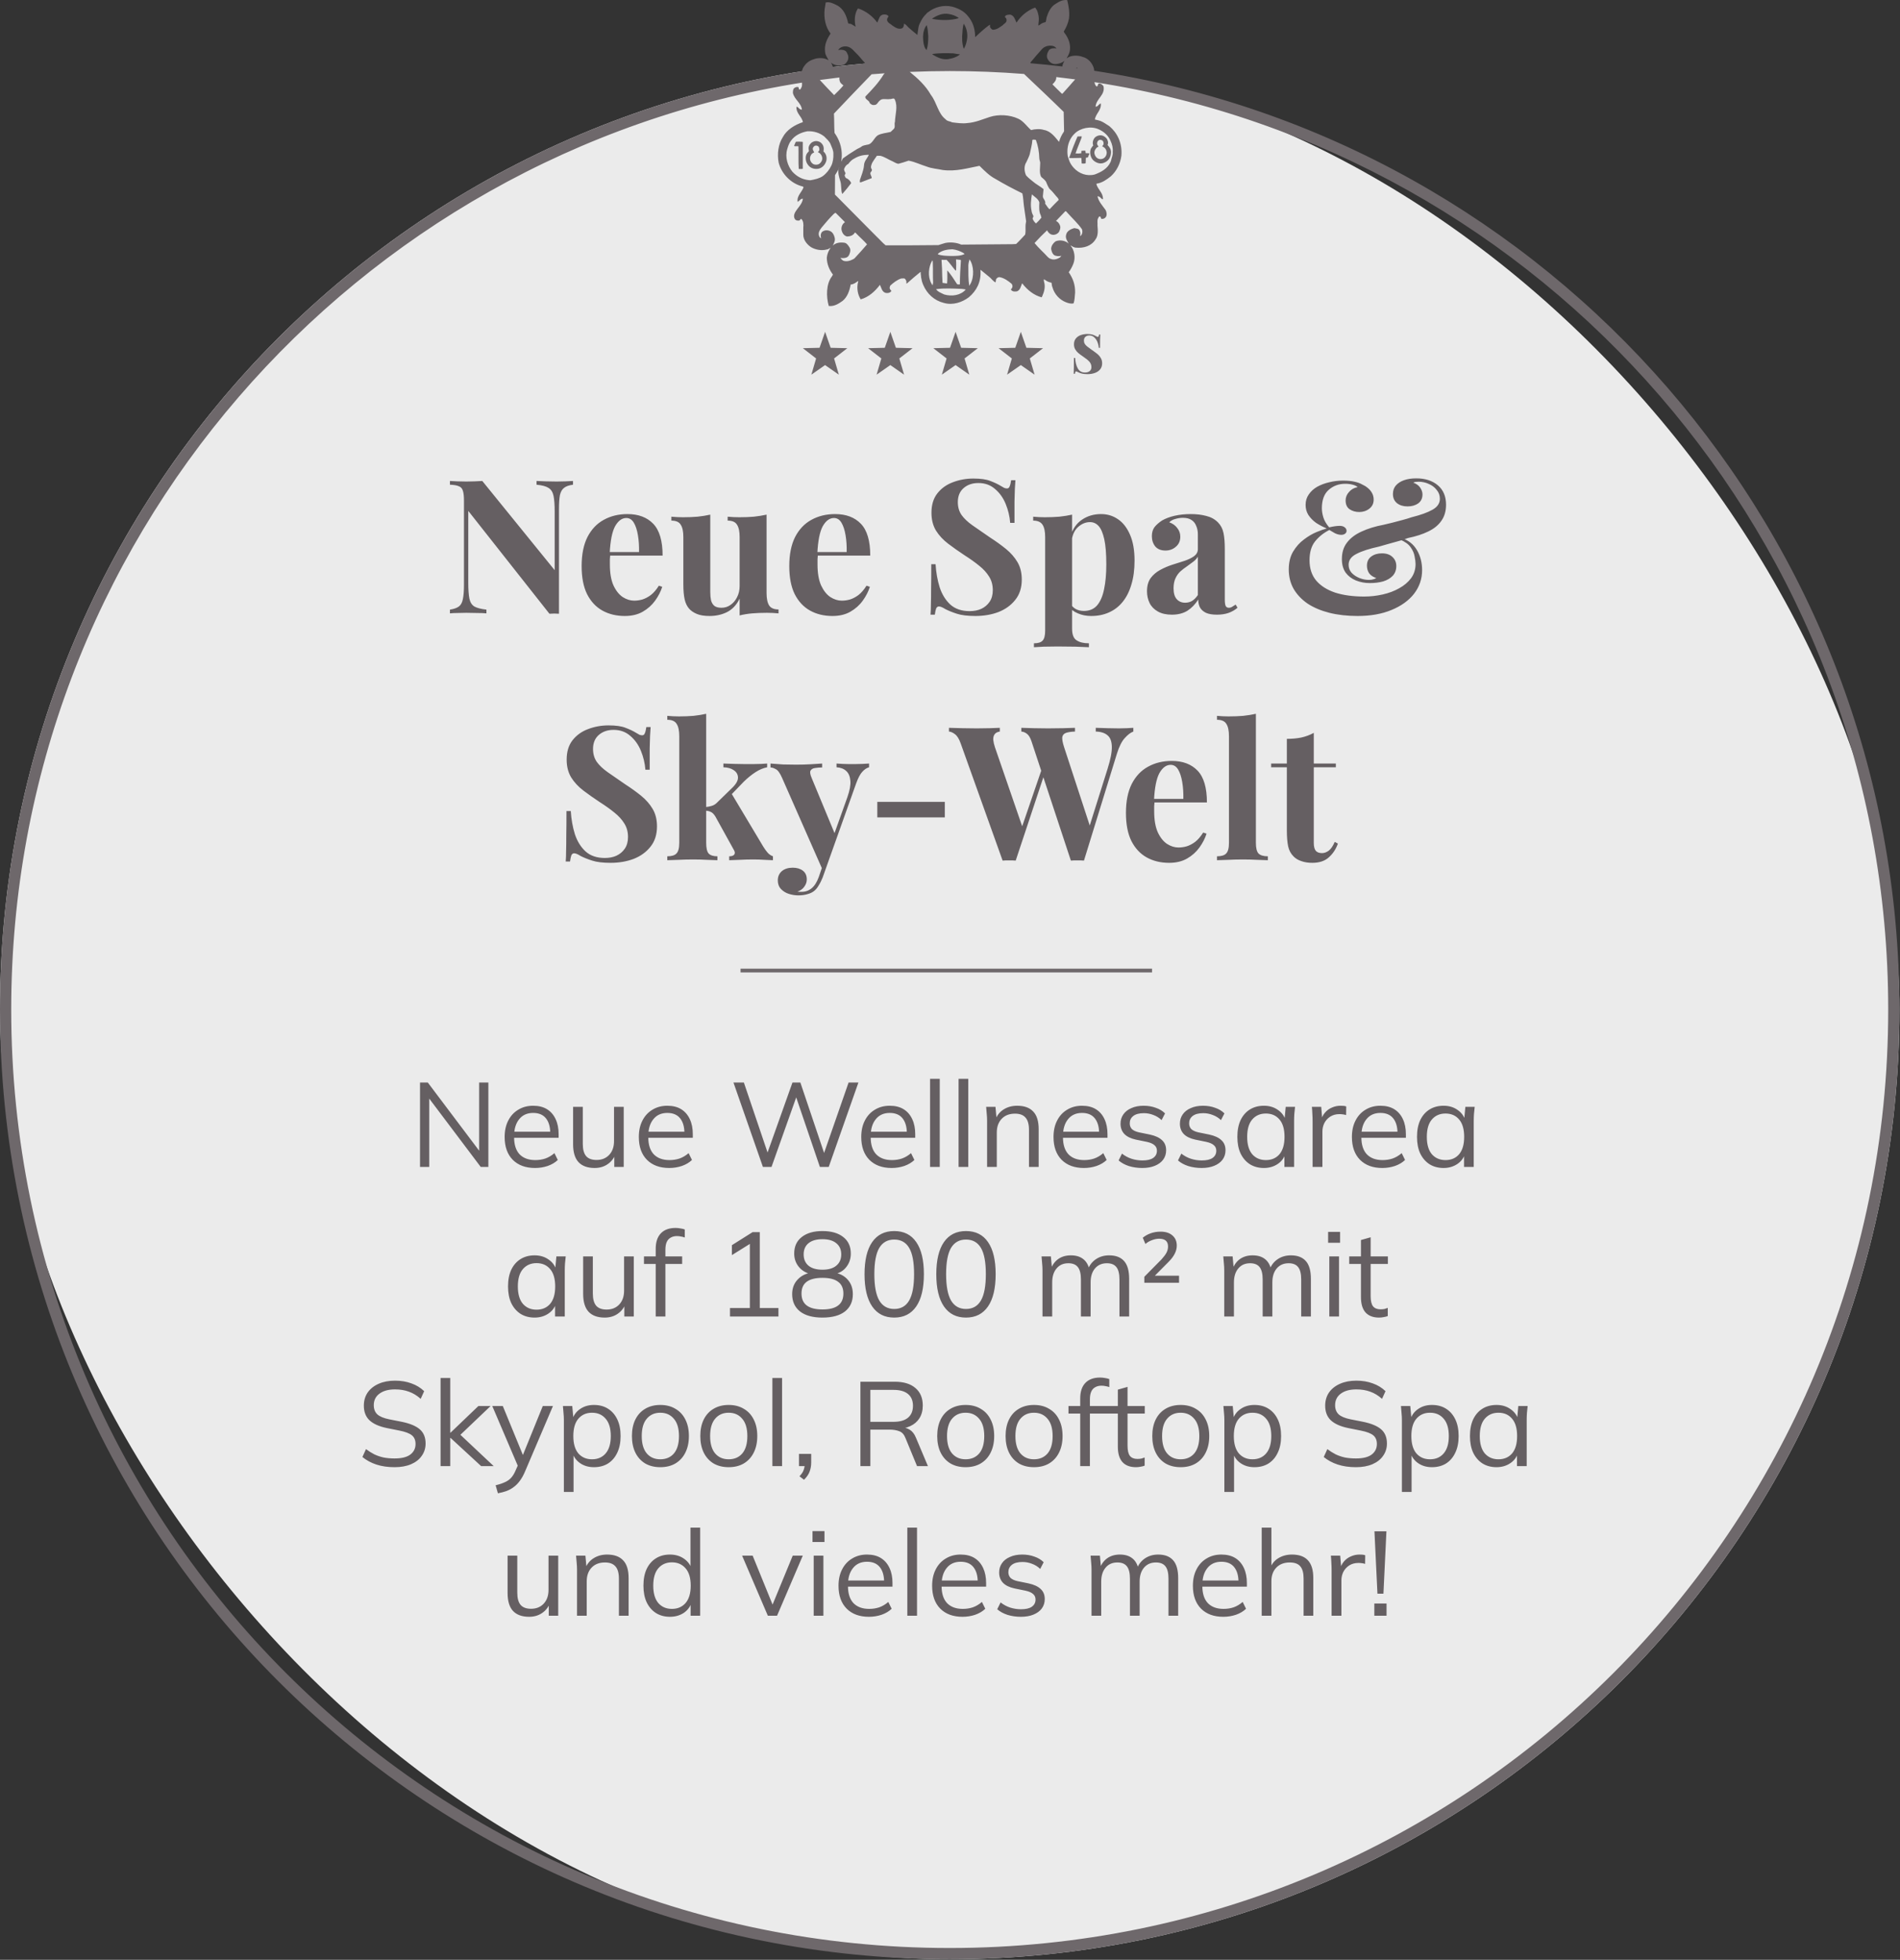 <svg width="254" height="262" viewBox="0 0 254 262" fill="none" xmlns="http://www.w3.org/2000/svg">
<rect x="0" y="0" width="254" height="262" fill="#333333" stroke="none"/>
<rect opacity="0.9" y="8" width="253.923" height="253.923" rx="126.962" fill="white"/>
<path d="M56.15 156V144.72H57.19L64.422 154.32H64.054V144.72H65.286V156H64.262L57.03 146.4H57.382V156H56.15ZM71.527 156.144C70.269 156.144 69.277 155.781 68.551 155.056C67.826 154.32 67.463 153.301 67.463 152C67.463 151.157 67.623 150.426 67.943 149.808C68.263 149.178 68.711 148.693 69.287 148.352C69.863 148 70.525 147.824 71.271 147.824C72.007 147.824 72.626 147.978 73.127 148.288C73.629 148.597 74.013 149.04 74.279 149.616C74.546 150.181 74.679 150.853 74.679 151.632V152.112H68.455V151.296H73.831L73.559 151.504C73.559 150.65 73.367 149.984 72.983 149.504C72.599 149.024 72.029 148.784 71.271 148.784C70.471 148.784 69.847 149.066 69.399 149.632C68.951 150.186 68.727 150.938 68.727 151.888V152.032C68.727 153.034 68.973 153.797 69.463 154.32C69.965 154.832 70.663 155.088 71.559 155.088C72.039 155.088 72.487 155.018 72.903 154.88C73.33 154.73 73.735 154.49 74.119 154.16L74.567 155.072C74.215 155.413 73.767 155.68 73.223 155.872C72.69 156.053 72.125 156.144 71.527 156.144ZM79.494 156.144C78.545 156.144 77.825 155.882 77.334 155.36C76.854 154.837 76.614 154.037 76.614 152.96V147.968H77.91V152.928C77.91 153.664 78.06 154.208 78.358 154.56C78.657 154.901 79.121 155.072 79.75 155.072C80.454 155.072 81.02 154.842 81.446 154.384C81.873 153.925 82.086 153.312 82.086 152.544V147.968H83.382V156H82.118V154.192H82.326C82.102 154.81 81.74 155.29 81.238 155.632C80.748 155.973 80.166 156.144 79.494 156.144ZM89.465 156.144C88.206 156.144 87.214 155.781 86.489 155.056C85.763 154.32 85.401 153.301 85.401 152C85.401 151.157 85.561 150.426 85.881 149.808C86.201 149.178 86.649 148.693 87.225 148.352C87.801 148 88.462 147.824 89.209 147.824C89.945 147.824 90.564 147.978 91.065 148.288C91.566 148.597 91.95 149.04 92.217 149.616C92.484 150.181 92.617 150.853 92.617 151.632V152.112H86.393V151.296H91.769L91.497 151.504C91.497 150.65 91.305 149.984 90.921 149.504C90.537 149.024 89.966 148.784 89.209 148.784C88.409 148.784 87.785 149.066 87.337 149.632C86.889 150.186 86.665 150.938 86.665 151.888V152.032C86.665 153.034 86.91 153.797 87.401 154.32C87.902 154.832 88.601 155.088 89.497 155.088C89.977 155.088 90.425 155.018 90.841 154.88C91.267 154.73 91.673 154.49 92.057 154.16L92.505 155.072C92.153 155.413 91.705 155.68 91.161 155.872C90.627 156.053 90.062 156.144 89.465 156.144ZM101.988 156L98.052 144.72H99.444L102.884 154.88H102.324L105.94 144.72H106.996L110.42 154.88H109.908L113.444 144.72H114.756L110.788 156H109.604L106.276 146.224H106.612L103.14 156H101.988ZM119.199 156.144C117.941 156.144 116.949 155.781 116.223 155.056C115.498 154.32 115.135 153.301 115.135 152C115.135 151.157 115.295 150.426 115.615 149.808C115.935 149.178 116.383 148.693 116.959 148.352C117.535 148 118.197 147.824 118.943 147.824C119.679 147.824 120.298 147.978 120.799 148.288C121.301 148.597 121.685 149.04 121.951 149.616C122.218 150.181 122.351 150.853 122.351 151.632V152.112H116.127V151.296H121.503L121.231 151.504C121.231 150.65 121.039 149.984 120.655 149.504C120.271 149.024 119.701 148.784 118.943 148.784C118.143 148.784 117.519 149.066 117.071 149.632C116.623 150.186 116.399 150.938 116.399 151.888V152.032C116.399 153.034 116.645 153.797 117.135 154.32C117.637 154.832 118.335 155.088 119.231 155.088C119.711 155.088 120.159 155.018 120.575 154.88C121.002 154.73 121.407 154.49 121.791 154.16L122.239 155.072C121.887 155.413 121.439 155.68 120.895 155.872C120.362 156.053 119.797 156.144 119.199 156.144ZM124.334 156V144.224H125.63V156H124.334ZM128.147 156V144.224H129.443V156H128.147ZM131.959 156V149.824C131.959 149.525 131.943 149.221 131.911 148.912C131.89 148.592 131.863 148.277 131.831 147.968H133.079L133.239 149.728H133.047C133.282 149.109 133.655 148.64 134.167 148.32C134.69 147.989 135.293 147.824 135.975 147.824C136.925 147.824 137.639 148.08 138.119 148.592C138.61 149.093 138.855 149.888 138.855 150.976V156H137.559V151.056C137.559 150.298 137.405 149.749 137.095 149.408C136.797 149.056 136.327 148.88 135.687 148.88C134.941 148.88 134.349 149.109 133.911 149.568C133.474 150.026 133.255 150.64 133.255 151.408V156H131.959ZM144.902 156.144C143.644 156.144 142.652 155.781 141.926 155.056C141.201 154.32 140.838 153.301 140.838 152C140.838 151.157 140.998 150.426 141.318 149.808C141.638 149.178 142.086 148.693 142.662 148.352C143.238 148 143.9 147.824 144.646 147.824C145.382 147.824 146.001 147.978 146.502 148.288C147.004 148.597 147.388 149.04 147.654 149.616C147.921 150.181 148.054 150.853 148.054 151.632V152.112H141.83V151.296H147.206L146.934 151.504C146.934 150.65 146.742 149.984 146.358 149.504C145.974 149.024 145.404 148.784 144.646 148.784C143.846 148.784 143.222 149.066 142.774 149.632C142.326 150.186 142.102 150.938 142.102 151.888V152.032C142.102 153.034 142.348 153.797 142.838 154.32C143.34 154.832 144.038 155.088 144.934 155.088C145.414 155.088 145.862 155.018 146.278 154.88C146.705 154.73 147.11 154.49 147.494 154.16L147.942 155.072C147.59 155.413 147.142 155.68 146.598 155.872C146.065 156.053 145.5 156.144 144.902 156.144ZM152.709 156.144C152.069 156.144 151.472 156.058 150.917 155.888C150.363 155.706 149.904 155.456 149.541 155.136L149.989 154.224C150.384 154.533 150.811 154.762 151.269 154.912C151.739 155.061 152.224 155.136 152.725 155.136C153.365 155.136 153.845 155.024 154.165 154.8C154.496 154.565 154.661 154.245 154.661 153.84C154.661 153.53 154.555 153.285 154.341 153.104C154.139 152.912 153.803 152.762 153.333 152.656L151.845 152.352C151.163 152.202 150.651 151.952 150.309 151.6C149.968 151.237 149.797 150.778 149.797 150.224C149.797 149.754 149.92 149.344 150.165 148.992C150.411 148.629 150.768 148.346 151.237 148.144C151.707 147.93 152.256 147.824 152.885 147.824C153.472 147.824 154.011 147.914 154.501 148.096C155.003 148.266 155.419 148.517 155.749 148.848L155.285 149.744C154.965 149.434 154.597 149.205 154.181 149.056C153.776 148.896 153.355 148.816 152.917 148.816C152.288 148.816 151.813 148.944 151.493 149.2C151.184 149.445 151.029 149.77 151.029 150.176C151.029 150.485 151.125 150.741 151.317 150.944C151.52 151.136 151.829 151.28 152.245 151.376L153.733 151.68C154.459 151.84 154.997 152.09 155.349 152.432C155.712 152.762 155.893 153.21 155.893 153.776C155.893 154.256 155.76 154.677 155.493 155.04C155.227 155.392 154.853 155.664 154.373 155.856C153.904 156.048 153.349 156.144 152.709 156.144ZM160.647 156.144C160.007 156.144 159.41 156.058 158.855 155.888C158.3 155.706 157.842 155.456 157.479 155.136L157.927 154.224C158.322 154.533 158.748 154.762 159.207 154.912C159.676 155.061 160.162 155.136 160.663 155.136C161.303 155.136 161.783 155.024 162.103 154.8C162.434 154.565 162.599 154.245 162.599 153.84C162.599 153.53 162.492 153.285 162.279 153.104C162.076 152.912 161.74 152.762 161.271 152.656L159.783 152.352C159.1 152.202 158.588 151.952 158.247 151.6C157.906 151.237 157.735 150.778 157.735 150.224C157.735 149.754 157.858 149.344 158.103 148.992C158.348 148.629 158.706 148.346 159.175 148.144C159.644 147.93 160.194 147.824 160.823 147.824C161.41 147.824 161.948 147.914 162.439 148.096C162.94 148.266 163.356 148.517 163.687 148.848L163.223 149.744C162.903 149.434 162.535 149.205 162.119 149.056C161.714 148.896 161.292 148.816 160.855 148.816C160.226 148.816 159.751 148.944 159.431 149.2C159.122 149.445 158.967 149.77 158.967 150.176C158.967 150.485 159.063 150.741 159.255 150.944C159.458 151.136 159.767 151.28 160.183 151.376L161.671 151.68C162.396 151.84 162.935 152.09 163.287 152.432C163.65 152.762 163.831 153.21 163.831 153.776C163.831 154.256 163.698 154.677 163.431 155.04C163.164 155.392 162.791 155.664 162.311 155.856C161.842 156.048 161.287 156.144 160.647 156.144ZM168.968 156.144C168.254 156.144 167.63 155.978 167.096 155.648C166.563 155.306 166.147 154.826 165.848 154.208C165.56 153.589 165.416 152.848 165.416 151.984C165.416 151.109 165.56 150.362 165.848 149.744C166.147 149.125 166.563 148.65 167.096 148.32C167.63 147.989 168.254 147.824 168.968 147.824C169.694 147.824 170.318 148.01 170.84 148.384C171.374 148.746 171.726 149.242 171.896 149.872H171.704L171.88 147.968H173.128C173.096 148.277 173.064 148.592 173.032 148.912C173.011 149.221 173 149.525 173 149.824V156H171.704V154.112H171.88C171.71 154.741 171.358 155.237 170.824 155.6C170.291 155.962 169.672 156.144 168.968 156.144ZM169.224 155.088C169.992 155.088 170.6 154.826 171.048 154.304C171.496 153.77 171.72 152.997 171.72 151.984C171.72 150.96 171.496 150.186 171.048 149.664C170.6 149.13 169.992 148.864 169.224 148.864C168.467 148.864 167.859 149.13 167.4 149.664C166.952 150.186 166.728 150.96 166.728 151.984C166.728 152.997 166.952 153.77 167.4 154.304C167.859 154.826 168.467 155.088 169.224 155.088ZM175.474 156V149.904C175.474 149.584 175.464 149.258 175.442 148.928C175.432 148.597 175.41 148.277 175.378 147.968H176.626L176.786 149.92L176.562 149.936C176.669 149.456 176.856 149.061 177.122 148.752C177.389 148.442 177.704 148.213 178.066 148.064C178.429 147.904 178.808 147.824 179.202 147.824C179.362 147.824 179.501 147.829 179.618 147.84C179.746 147.85 179.864 147.877 179.97 147.92L179.954 149.072C179.794 149.018 179.645 148.986 179.506 148.976C179.378 148.954 179.229 148.944 179.058 148.944C178.589 148.944 178.178 149.056 177.826 149.28C177.485 149.504 177.224 149.792 177.042 150.144C176.872 150.496 176.786 150.869 176.786 151.264V156H175.474ZM184.793 156.144C183.534 156.144 182.542 155.781 181.817 155.056C181.092 154.32 180.729 153.301 180.729 152C180.729 151.157 180.889 150.426 181.209 149.808C181.529 149.178 181.977 148.693 182.553 148.352C183.129 148 183.79 147.824 184.537 147.824C185.273 147.824 185.892 147.978 186.393 148.288C186.894 148.597 187.278 149.04 187.545 149.616C187.812 150.181 187.945 150.853 187.945 151.632V152.112H181.721V151.296H187.097L186.825 151.504C186.825 150.65 186.633 149.984 186.249 149.504C185.865 149.024 185.294 148.784 184.537 148.784C183.737 148.784 183.113 149.066 182.665 149.632C182.217 150.186 181.993 150.938 181.993 151.888V152.032C181.993 153.034 182.238 153.797 182.729 154.32C183.23 154.832 183.929 155.088 184.825 155.088C185.305 155.088 185.753 155.018 186.169 154.88C186.596 154.73 187.001 154.49 187.385 154.16L187.833 155.072C187.481 155.413 187.033 155.68 186.489 155.872C185.956 156.053 185.39 156.144 184.793 156.144ZM192.984 156.144C192.269 156.144 191.645 155.978 191.112 155.648C190.579 155.306 190.163 154.826 189.864 154.208C189.576 153.589 189.432 152.848 189.432 151.984C189.432 151.109 189.576 150.362 189.864 149.744C190.163 149.125 190.579 148.65 191.112 148.32C191.645 147.989 192.269 147.824 192.984 147.824C193.709 147.824 194.333 148.01 194.856 148.384C195.389 148.746 195.741 149.242 195.912 149.872H195.72L195.896 147.968H197.144C197.112 148.277 197.08 148.592 197.048 148.912C197.027 149.221 197.016 149.525 197.016 149.824V156H195.72V154.112H195.896C195.725 154.741 195.373 155.237 194.84 155.6C194.307 155.962 193.688 156.144 192.984 156.144ZM193.24 155.088C194.008 155.088 194.616 154.826 195.064 154.304C195.512 153.77 195.736 152.997 195.736 151.984C195.736 150.96 195.512 150.186 195.064 149.664C194.616 149.13 194.008 148.864 193.24 148.864C192.483 148.864 191.875 149.13 191.416 149.664C190.968 150.186 190.744 150.96 190.744 151.984C190.744 152.997 190.968 153.77 191.416 154.304C191.875 154.826 192.483 155.088 193.24 155.088ZM71.468 176.144C70.754 176.144 70.13 175.978 69.596 175.648C69.063 175.306 68.647 174.826 68.348 174.208C68.06 173.589 67.916 172.848 67.916 171.984C67.916 171.109 68.06 170.362 68.348 169.744C68.647 169.125 69.063 168.65 69.596 168.32C70.13 167.989 70.754 167.824 71.468 167.824C72.194 167.824 72.818 168.01 73.34 168.384C73.874 168.746 74.226 169.242 74.396 169.872H74.204L74.38 167.968H75.628C75.596 168.277 75.564 168.592 75.532 168.912C75.511 169.221 75.5 169.525 75.5 169.824V176H74.204V174.112H74.38C74.21 174.741 73.858 175.237 73.324 175.6C72.791 175.962 72.172 176.144 71.468 176.144ZM71.724 175.088C72.492 175.088 73.1 174.826 73.548 174.304C73.996 173.77 74.22 172.997 74.22 171.984C74.22 170.96 73.996 170.186 73.548 169.664C73.1 169.13 72.492 168.864 71.724 168.864C70.967 168.864 70.359 169.13 69.9 169.664C69.452 170.186 69.228 170.96 69.228 171.984C69.228 172.997 69.452 173.77 69.9 174.304C70.359 174.826 70.967 175.088 71.724 175.088ZM80.838 176.144C79.889 176.144 79.169 175.882 78.678 175.36C78.198 174.837 77.958 174.037 77.958 172.96V167.968H79.254V172.928C79.254 173.664 79.403 174.208 79.702 174.56C80.001 174.901 80.465 175.072 81.094 175.072C81.798 175.072 82.364 174.842 82.79 174.384C83.217 173.925 83.43 173.312 83.43 172.544V167.968H84.726V176H83.462V174.192H83.67C83.446 174.81 83.084 175.29 82.582 175.632C82.091 175.973 81.51 176.144 80.838 176.144ZM87.657 176V168.976H86.089V167.968H88.009L87.657 168.304V166.96C87.657 166.053 87.886 165.36 88.345 164.88C88.803 164.4 89.459 164.16 90.313 164.16C90.526 164.16 90.745 164.181 90.969 164.224C91.203 164.256 91.395 164.304 91.545 164.368V165.44C91.417 165.386 91.257 165.344 91.065 165.312C90.883 165.269 90.697 165.248 90.505 165.248C90.174 165.248 89.891 165.317 89.657 165.456C89.422 165.584 89.246 165.781 89.129 166.048C89.011 166.314 88.953 166.656 88.953 167.072V168.24L88.745 167.968H91.193V168.976H88.953V176H87.657ZM97.587 176V174.864H100.243V165.856H100.947L97.843 167.792V166.464L100.611 164.72H101.571V174.864H104.067V176H97.587ZM109.948 176.144C108.658 176.144 107.66 175.872 106.956 175.328C106.252 174.773 105.9 174 105.9 173.008C105.9 172.229 106.14 171.584 106.62 171.072C107.1 170.549 107.735 170.234 108.524 170.128V170.368C107.81 170.218 107.239 169.893 106.812 169.392C106.386 168.88 106.172 168.277 106.172 167.584C106.172 166.634 106.508 165.898 107.18 165.376C107.852 164.842 108.775 164.576 109.948 164.576C111.132 164.576 112.06 164.842 112.732 165.376C113.404 165.898 113.74 166.634 113.74 167.584C113.74 168.277 113.538 168.88 113.132 169.392C112.738 169.904 112.183 170.224 111.468 170.352V170.128C112.247 170.234 112.866 170.549 113.324 171.072C113.783 171.584 114.012 172.229 114.012 173.008C114.012 174 113.66 174.773 112.956 175.328C112.252 175.872 111.25 176.144 109.948 176.144ZM109.948 175.056C110.887 175.056 111.586 174.88 112.044 174.528C112.514 174.176 112.748 173.642 112.748 172.928C112.748 172.224 112.514 171.701 112.044 171.36C111.586 171.008 110.887 170.832 109.948 170.832C109.01 170.832 108.306 171.008 107.836 171.36C107.378 171.701 107.148 172.224 107.148 172.928C107.148 173.642 107.383 174.176 107.852 174.528C108.322 174.88 109.02 175.056 109.948 175.056ZM109.948 169.744C110.759 169.744 111.378 169.562 111.804 169.2C112.242 168.837 112.46 168.336 112.46 167.696C112.46 167.056 112.242 166.56 111.804 166.208C111.378 165.845 110.759 165.664 109.948 165.664C109.138 165.664 108.514 165.845 108.076 166.208C107.65 166.56 107.436 167.056 107.436 167.696C107.436 168.336 107.65 168.837 108.076 169.2C108.514 169.562 109.138 169.744 109.948 169.744ZM119.542 176.144C118.262 176.144 117.281 175.648 116.598 174.656C115.916 173.664 115.574 172.229 115.574 170.352C115.574 168.464 115.916 167.029 116.598 166.048C117.281 165.066 118.262 164.576 119.542 164.576C120.833 164.576 121.814 165.066 122.486 166.048C123.169 167.029 123.51 168.458 123.51 170.336C123.51 172.224 123.169 173.664 122.486 174.656C121.804 175.648 120.822 176.144 119.542 176.144ZM119.542 174.992C120.438 174.992 121.105 174.613 121.542 173.856C121.98 173.098 122.198 171.925 122.198 170.336C122.198 168.736 121.98 167.568 121.542 166.832C121.105 166.085 120.438 165.712 119.542 165.712C118.657 165.712 117.99 166.085 117.542 166.832C117.105 167.578 116.886 168.746 116.886 170.336C116.886 171.925 117.105 173.098 117.542 173.856C117.99 174.613 118.657 174.992 119.542 174.992ZM129.136 176.144C127.856 176.144 126.875 175.648 126.192 174.656C125.509 173.664 125.168 172.229 125.168 170.352C125.168 168.464 125.509 167.029 126.192 166.048C126.875 165.066 127.856 164.576 129.136 164.576C130.427 164.576 131.408 165.066 132.08 166.048C132.763 167.029 133.104 168.458 133.104 170.336C133.104 172.224 132.763 173.664 132.08 174.656C131.397 175.648 130.416 176.144 129.136 176.144ZM129.136 174.992C130.032 174.992 130.699 174.613 131.136 173.856C131.573 173.098 131.792 171.925 131.792 170.336C131.792 168.736 131.573 167.568 131.136 166.832C130.699 166.085 130.032 165.712 129.136 165.712C128.251 165.712 127.584 166.085 127.136 166.832C126.699 167.578 126.48 168.746 126.48 170.336C126.48 171.925 126.699 173.098 127.136 173.856C127.584 174.613 128.251 174.992 129.136 174.992ZM139.366 176V169.824C139.366 169.525 139.35 169.221 139.318 168.912C139.296 168.592 139.27 168.277 139.238 167.968H140.486L140.646 169.728H140.454C140.667 169.12 141.003 168.65 141.462 168.32C141.931 167.989 142.496 167.824 143.158 167.824C143.83 167.824 144.374 167.984 144.79 168.304C145.216 168.624 145.504 169.12 145.654 169.792H145.414C145.616 169.184 145.974 168.704 146.486 168.352C146.998 168 147.595 167.824 148.278 167.824C149.163 167.824 149.83 168.08 150.278 168.592C150.726 169.093 150.95 169.888 150.95 170.976V176H149.654V171.056C149.654 170.298 149.52 169.749 149.254 169.408C148.987 169.056 148.56 168.88 147.974 168.88C147.302 168.88 146.768 169.114 146.374 169.584C145.99 170.042 145.798 170.661 145.798 171.44V176H144.502V171.056C144.502 170.298 144.368 169.749 144.102 169.408C143.835 169.056 143.408 168.88 142.822 168.88C142.15 168.88 141.622 169.114 141.238 169.584C140.854 170.042 140.662 170.661 140.662 171.44V176H139.366ZM152.98 171.488V170.688L155.284 168.352C155.583 168.021 155.802 167.728 155.94 167.472C156.079 167.205 156.148 166.928 156.148 166.64C156.148 165.946 155.754 165.6 154.964 165.6C154.655 165.6 154.335 165.664 154.004 165.792C153.674 165.909 153.38 166.08 153.124 166.304L152.772 165.472C153.06 165.226 153.407 165.029 153.812 164.88C154.228 164.73 154.676 164.656 155.156 164.656C155.828 164.656 156.356 164.826 156.74 165.168C157.124 165.498 157.316 165.952 157.316 166.528C157.316 166.89 157.226 167.248 157.044 167.6C156.874 167.952 156.596 168.32 156.212 168.704L154.228 170.704V170.544H157.62V171.488H152.98ZM163.662 176V169.824C163.662 169.525 163.646 169.221 163.614 168.912C163.593 168.592 163.566 168.277 163.534 167.968H164.782L164.942 169.728H164.75C164.964 169.12 165.3 168.65 165.758 168.32C166.228 167.989 166.793 167.824 167.454 167.824C168.126 167.824 168.67 167.984 169.086 168.304C169.513 168.624 169.801 169.12 169.95 169.792H169.71C169.913 169.184 170.27 168.704 170.782 168.352C171.294 168 171.892 167.824 172.574 167.824C173.46 167.824 174.126 168.08 174.574 168.592C175.022 169.093 175.246 169.888 175.246 170.976V176H173.95V171.056C173.95 170.298 173.817 169.749 173.55 169.408C173.284 169.056 172.857 168.88 172.27 168.88C171.598 168.88 171.065 169.114 170.67 169.584C170.286 170.042 170.094 170.661 170.094 171.44V176H168.798V171.056C168.798 170.298 168.665 169.749 168.398 169.408C168.132 169.056 167.705 168.88 167.118 168.88C166.446 168.88 165.918 169.114 165.534 169.584C165.15 170.042 164.958 170.661 164.958 171.44V176H163.662ZM177.709 176V167.968H179.005V176H177.709ZM177.549 166.144V164.688H179.149V166.144H177.549ZM184.37 176.144C183.58 176.144 182.978 175.92 182.562 175.472C182.146 175.013 181.938 174.325 181.938 173.408V168.976H180.37V167.968H181.938V165.776L183.234 165.408V167.968H185.538V168.976H183.234V173.264C183.234 173.904 183.34 174.362 183.554 174.64C183.778 174.906 184.108 175.04 184.546 175.04C184.748 175.04 184.93 175.024 185.09 174.992C185.25 174.949 185.394 174.901 185.522 174.848V175.936C185.372 176 185.191 176.048 184.978 176.08C184.775 176.122 184.572 176.144 184.37 176.144ZM52.752 196.144C51.845 196.144 51.035 196.026 50.32 195.792C49.605 195.557 48.981 195.221 48.448 194.784L48.928 193.728C49.301 194.005 49.675 194.24 50.048 194.432C50.432 194.613 50.843 194.752 51.28 194.848C51.717 194.933 52.208 194.976 52.752 194.976C53.701 194.976 54.405 194.8 54.864 194.448C55.323 194.096 55.552 193.626 55.552 193.04C55.552 192.538 55.392 192.154 55.072 191.888C54.752 191.621 54.192 191.408 53.392 191.248L51.712 190.912C50.677 190.698 49.904 190.352 49.392 189.872C48.891 189.392 48.64 188.741 48.64 187.92C48.64 187.248 48.811 186.661 49.152 186.16C49.504 185.658 49.995 185.269 50.624 184.992C51.253 184.714 51.984 184.576 52.816 184.576C53.616 184.576 54.347 184.698 55.008 184.944C55.669 185.178 56.235 185.525 56.704 185.984L56.24 187.008C55.739 186.56 55.211 186.24 54.656 186.048C54.112 185.845 53.493 185.744 52.8 185.744C51.925 185.744 51.232 185.936 50.72 186.32C50.219 186.693 49.968 187.205 49.968 187.856C49.968 188.378 50.128 188.789 50.448 189.088C50.768 189.376 51.296 189.594 52.032 189.744L53.728 190.08C54.816 190.304 55.616 190.64 56.128 191.088C56.64 191.536 56.896 192.165 56.896 192.976C56.896 193.594 56.725 194.144 56.384 194.624C56.053 195.104 55.579 195.477 54.96 195.744C54.341 196.01 53.605 196.144 52.752 196.144ZM58.897 196V184.224H60.193V191.536H60.225L63.953 187.968H65.585L61.185 192.16L61.217 191.504L66.001 196H64.321L60.225 192.224H60.193V196H58.897ZM66.561 199.632L66.257 198.56C66.758 198.442 67.174 198.304 67.505 198.144C67.847 197.994 68.129 197.792 68.353 197.536C68.577 197.28 68.769 196.96 68.929 196.576L69.345 195.632L69.313 196.176L65.809 187.968H67.217L70.113 195.024H69.697L72.561 187.968H73.921L70.209 196.672C69.996 197.184 69.761 197.61 69.505 197.952C69.249 198.304 68.972 198.586 68.673 198.8C68.385 199.024 68.065 199.2 67.713 199.328C67.361 199.456 66.977 199.557 66.561 199.632ZM75.381 199.456V189.824C75.381 189.525 75.365 189.221 75.333 188.912C75.312 188.592 75.285 188.277 75.253 187.968H76.501L76.677 189.872H76.485C76.656 189.242 77.002 188.746 77.525 188.384C78.048 188.01 78.672 187.824 79.397 187.824C80.123 187.824 80.746 187.989 81.269 188.32C81.802 188.65 82.219 189.125 82.517 189.744C82.816 190.362 82.965 191.109 82.965 191.984C82.965 192.848 82.816 193.589 82.517 194.208C82.229 194.826 81.819 195.306 81.285 195.648C80.752 195.978 80.123 196.144 79.397 196.144C78.683 196.144 78.064 195.962 77.541 195.6C77.019 195.237 76.672 194.741 76.501 194.112H76.677V199.456H75.381ZM79.141 195.088C79.909 195.088 80.517 194.826 80.965 194.304C81.424 193.77 81.653 192.997 81.653 191.984C81.653 190.96 81.424 190.186 80.965 189.664C80.517 189.13 79.909 188.864 79.141 188.864C78.384 188.864 77.776 189.13 77.317 189.664C76.869 190.186 76.645 190.96 76.645 191.984C76.645 192.997 76.869 193.77 77.317 194.304C77.776 194.826 78.384 195.088 79.141 195.088ZM88.271 196.144C87.503 196.144 86.831 195.978 86.255 195.648C85.69 195.306 85.252 194.826 84.943 194.208C84.634 193.578 84.479 192.837 84.479 191.984C84.479 191.12 84.634 190.378 84.943 189.76C85.252 189.141 85.69 188.666 86.255 188.336C86.831 187.994 87.503 187.824 88.271 187.824C89.05 187.824 89.722 187.994 90.287 188.336C90.863 188.666 91.306 189.141 91.615 189.76C91.935 190.378 92.095 191.12 92.095 191.984C92.095 192.837 91.935 193.578 91.615 194.208C91.306 194.826 90.863 195.306 90.287 195.648C89.722 195.978 89.05 196.144 88.271 196.144ZM88.271 195.088C89.039 195.088 89.647 194.826 90.095 194.304C90.543 193.77 90.767 192.997 90.767 191.984C90.767 190.96 90.538 190.186 90.079 189.664C89.631 189.13 89.028 188.864 88.271 188.864C87.514 188.864 86.911 189.13 86.463 189.664C86.015 190.186 85.791 190.96 85.791 191.984C85.791 192.997 86.015 193.77 86.463 194.304C86.911 194.826 87.514 195.088 88.271 195.088ZM97.412 196.144C96.644 196.144 95.972 195.978 95.396 195.648C94.83 195.306 94.393 194.826 94.084 194.208C93.774 193.578 93.62 192.837 93.62 191.984C93.62 191.12 93.774 190.378 94.084 189.76C94.393 189.141 94.83 188.666 95.396 188.336C95.972 187.994 96.644 187.824 97.412 187.824C98.19 187.824 98.862 187.994 99.428 188.336C100.004 188.666 100.446 189.141 100.756 189.76C101.076 190.378 101.236 191.12 101.236 191.984C101.236 192.837 101.076 193.578 100.756 194.208C100.446 194.826 100.004 195.306 99.428 195.648C98.862 195.978 98.19 196.144 97.412 196.144ZM97.412 195.088C98.18 195.088 98.788 194.826 99.236 194.304C99.684 193.77 99.908 192.997 99.908 191.984C99.908 190.96 99.678 190.186 99.22 189.664C98.772 189.13 98.169 188.864 97.412 188.864C96.654 188.864 96.052 189.13 95.604 189.664C95.156 190.186 94.932 190.96 94.932 191.984C94.932 192.997 95.156 193.77 95.604 194.304C96.052 194.826 96.654 195.088 97.412 195.088ZM103.256 196V184.224H104.552V196H103.256ZM107.485 197.824L106.877 197.36C107.165 197.061 107.351 196.778 107.437 196.512C107.533 196.256 107.581 195.994 107.581 195.728L107.869 196H106.813V194.368H108.445V195.52C108.445 195.946 108.375 196.346 108.237 196.72C108.098 197.104 107.847 197.472 107.485 197.824ZM115.025 196V184.72H119.633C120.817 184.72 121.735 185.002 122.385 185.568C123.036 186.122 123.361 186.901 123.361 187.904C123.361 188.565 123.212 189.13 122.913 189.6C122.625 190.058 122.215 190.41 121.681 190.656C121.159 190.901 120.545 191.024 119.841 191.024L120.129 190.816H120.449C120.887 190.816 121.276 190.922 121.617 191.136C121.969 191.349 122.247 191.706 122.449 192.208L124.049 196H122.593L121.057 192.272C120.876 191.792 120.604 191.482 120.241 191.344C119.879 191.194 119.425 191.12 118.881 191.12H116.353V196H115.025ZM116.353 190.08H119.441C120.295 190.08 120.94 189.898 121.377 189.536C121.825 189.162 122.049 188.629 122.049 187.936C122.049 187.242 121.825 186.714 121.377 186.352C120.94 185.989 120.295 185.808 119.441 185.808H116.353V190.08ZM129.083 196.144C128.315 196.144 127.643 195.978 127.067 195.648C126.502 195.306 126.065 194.826 125.755 194.208C125.446 193.578 125.291 192.837 125.291 191.984C125.291 191.12 125.446 190.378 125.755 189.76C126.065 189.141 126.502 188.666 127.067 188.336C127.643 187.994 128.315 187.824 129.083 187.824C129.862 187.824 130.534 187.994 131.099 188.336C131.675 188.666 132.118 189.141 132.427 189.76C132.747 190.378 132.907 191.12 132.907 191.984C132.907 192.837 132.747 193.578 132.427 194.208C132.118 194.826 131.675 195.306 131.099 195.648C130.534 195.978 129.862 196.144 129.083 196.144ZM129.083 195.088C129.851 195.088 130.459 194.826 130.907 194.304C131.355 193.77 131.579 192.997 131.579 191.984C131.579 190.96 131.35 190.186 130.891 189.664C130.443 189.13 129.841 188.864 129.083 188.864C128.326 188.864 127.723 189.13 127.275 189.664C126.827 190.186 126.603 190.96 126.603 191.984C126.603 192.997 126.827 193.77 127.275 194.304C127.723 194.826 128.326 195.088 129.083 195.088ZM138.224 196.144C137.456 196.144 136.784 195.978 136.208 195.648C135.643 195.306 135.205 194.826 134.896 194.208C134.587 193.578 134.432 192.837 134.432 191.984C134.432 191.12 134.587 190.378 134.896 189.76C135.205 189.141 135.643 188.666 136.208 188.336C136.784 187.994 137.456 187.824 138.224 187.824C139.003 187.824 139.675 187.994 140.24 188.336C140.816 188.666 141.259 189.141 141.568 189.76C141.888 190.378 142.048 191.12 142.048 191.984C142.048 192.837 141.888 193.578 141.568 194.208C141.259 194.826 140.816 195.306 140.24 195.648C139.675 195.978 139.003 196.144 138.224 196.144ZM138.224 195.088C138.992 195.088 139.6 194.826 140.048 194.304C140.496 193.77 140.72 192.997 140.72 191.984C140.72 190.96 140.491 190.186 140.032 189.664C139.584 189.13 138.981 188.864 138.224 188.864C137.467 188.864 136.864 189.13 136.416 189.664C135.968 190.186 135.744 190.96 135.744 191.984C135.744 192.997 135.968 193.77 136.416 194.304C136.864 194.826 137.467 195.088 138.224 195.088ZM144.407 196V188.976H142.839V187.968H144.759L144.407 188.304V186.96C144.407 186.053 144.636 185.36 145.095 184.88C145.553 184.4 146.209 184.16 147.063 184.16C147.276 184.16 147.495 184.181 147.719 184.224C147.953 184.256 148.145 184.304 148.295 184.368V185.44C148.167 185.386 148.007 185.344 147.815 185.312C147.633 185.269 147.447 185.248 147.255 185.248C146.924 185.248 146.641 185.317 146.407 185.456C146.172 185.584 145.996 185.781 145.879 186.048C145.761 186.314 145.703 186.656 145.703 187.072V188.24L145.495 187.968H147.943V188.976H145.703V196H144.407ZM151.87 196.144C151.08 196.144 150.478 195.92 150.062 195.472C149.646 195.013 149.438 194.325 149.438 193.408V188.976H147.87V187.968H149.438V185.776L150.734 185.408V187.968H153.038V188.976H150.734V193.264C150.734 193.904 150.84 194.362 151.054 194.64C151.278 194.906 151.608 195.04 152.046 195.04C152.248 195.04 152.43 195.024 152.59 194.992C152.75 194.949 152.894 194.901 153.022 194.848V195.936C152.872 196 152.691 196.048 152.478 196.08C152.275 196.122 152.072 196.144 151.87 196.144ZM157.833 196.144C157.065 196.144 156.393 195.978 155.817 195.648C155.252 195.306 154.815 194.826 154.505 194.208C154.196 193.578 154.041 192.837 154.041 191.984C154.041 191.12 154.196 190.378 154.505 189.76C154.815 189.141 155.252 188.666 155.817 188.336C156.393 187.994 157.065 187.824 157.833 187.824C158.612 187.824 159.284 187.994 159.849 188.336C160.425 188.666 160.868 189.141 161.177 189.76C161.497 190.378 161.657 191.12 161.657 191.984C161.657 192.837 161.497 193.578 161.177 194.208C160.868 194.826 160.425 195.306 159.849 195.648C159.284 195.978 158.612 196.144 157.833 196.144ZM157.833 195.088C158.601 195.088 159.209 194.826 159.657 194.304C160.105 193.77 160.329 192.997 160.329 191.984C160.329 190.96 160.1 190.186 159.641 189.664C159.193 189.13 158.591 188.864 157.833 188.864C157.076 188.864 156.473 189.13 156.025 189.664C155.577 190.186 155.353 190.96 155.353 191.984C155.353 192.997 155.577 193.77 156.025 194.304C156.473 194.826 157.076 195.088 157.833 195.088ZM163.678 199.456V189.824C163.678 189.525 163.662 189.221 163.63 188.912C163.609 188.592 163.582 188.277 163.55 187.968H164.798L164.974 189.872H164.782C164.953 189.242 165.299 188.746 165.822 188.384C166.345 188.01 166.969 187.824 167.694 187.824C168.419 187.824 169.043 187.989 169.566 188.32C170.099 188.65 170.515 189.125 170.814 189.744C171.113 190.362 171.262 191.109 171.262 191.984C171.262 192.848 171.113 193.589 170.814 194.208C170.526 194.826 170.115 195.306 169.582 195.648C169.049 195.978 168.419 196.144 167.694 196.144C166.979 196.144 166.361 195.962 165.838 195.6C165.315 195.237 164.969 194.741 164.798 194.112H164.974V199.456H163.678ZM167.438 195.088C168.206 195.088 168.814 194.826 169.262 194.304C169.721 193.77 169.95 192.997 169.95 191.984C169.95 190.96 169.721 190.186 169.262 189.664C168.814 189.13 168.206 188.864 167.438 188.864C166.681 188.864 166.073 189.13 165.614 189.664C165.166 190.186 164.942 190.96 164.942 191.984C164.942 192.997 165.166 193.77 165.614 194.304C166.073 194.826 166.681 195.088 167.438 195.088ZM181.268 196.144C180.361 196.144 179.55 196.026 178.836 195.792C178.121 195.557 177.497 195.221 176.964 194.784L177.444 193.728C177.817 194.005 178.19 194.24 178.564 194.432C178.948 194.613 179.358 194.752 179.796 194.848C180.233 194.933 180.724 194.976 181.268 194.976C182.217 194.976 182.921 194.8 183.38 194.448C183.838 194.096 184.068 193.626 184.068 193.04C184.068 192.538 183.908 192.154 183.588 191.888C183.268 191.621 182.708 191.408 181.908 191.248L180.228 190.912C179.193 190.698 178.42 190.352 177.908 189.872C177.406 189.392 177.156 188.741 177.156 187.92C177.156 187.248 177.326 186.661 177.668 186.16C178.02 185.658 178.51 185.269 179.14 184.992C179.769 184.714 180.5 184.576 181.332 184.576C182.132 184.576 182.862 184.698 183.524 184.944C184.185 185.178 184.75 185.525 185.22 185.984L184.756 187.008C184.254 186.56 183.726 186.24 183.172 186.048C182.628 185.845 182.009 185.744 181.316 185.744C180.441 185.744 179.748 185.936 179.236 186.32C178.734 186.693 178.484 187.205 178.484 187.856C178.484 188.378 178.644 188.789 178.964 189.088C179.284 189.376 179.812 189.594 180.548 189.744L182.244 190.08C183.332 190.304 184.132 190.64 184.644 191.088C185.156 191.536 185.412 192.165 185.412 192.976C185.412 193.594 185.241 194.144 184.9 194.624C184.569 195.104 184.094 195.477 183.476 195.744C182.857 196.01 182.121 196.144 181.268 196.144ZM187.412 199.456V189.824C187.412 189.525 187.396 189.221 187.364 188.912C187.343 188.592 187.316 188.277 187.284 187.968H188.532L188.708 189.872H188.516C188.687 189.242 189.034 188.746 189.556 188.384C190.079 188.01 190.703 187.824 191.428 187.824C192.154 187.824 192.778 187.989 193.3 188.32C193.834 188.65 194.25 189.125 194.548 189.744C194.847 190.362 194.996 191.109 194.996 191.984C194.996 192.848 194.847 193.589 194.548 194.208C194.26 194.826 193.85 195.306 193.316 195.648C192.783 195.978 192.154 196.144 191.428 196.144C190.714 196.144 190.095 195.962 189.572 195.6C189.05 195.237 188.703 194.741 188.532 194.112H188.708V199.456H187.412ZM191.172 195.088C191.94 195.088 192.548 194.826 192.996 194.304C193.455 193.77 193.684 192.997 193.684 191.984C193.684 190.96 193.455 190.186 192.996 189.664C192.548 189.13 191.94 188.864 191.172 188.864C190.415 188.864 189.807 189.13 189.348 189.664C188.9 190.186 188.676 190.96 188.676 191.984C188.676 192.997 188.9 193.77 189.348 194.304C189.807 194.826 190.415 195.088 191.172 195.088ZM200.062 196.144C199.348 196.144 198.724 195.978 198.19 195.648C197.657 195.306 197.241 194.826 196.942 194.208C196.654 193.589 196.51 192.848 196.51 191.984C196.51 191.109 196.654 190.362 196.942 189.744C197.241 189.125 197.657 188.65 198.19 188.32C198.724 187.989 199.348 187.824 200.062 187.824C200.788 187.824 201.412 188.01 201.934 188.384C202.468 188.746 202.82 189.242 202.99 189.872H202.798L202.974 187.968H204.222C204.19 188.277 204.158 188.592 204.126 188.912C204.105 189.221 204.094 189.525 204.094 189.824V196H202.798V194.112H202.974C202.804 194.741 202.452 195.237 201.918 195.6C201.385 195.962 200.766 196.144 200.062 196.144ZM200.318 195.088C201.086 195.088 201.694 194.826 202.142 194.304C202.59 193.77 202.814 192.997 202.814 191.984C202.814 190.96 202.59 190.186 202.142 189.664C201.694 189.13 201.086 188.864 200.318 188.864C199.561 188.864 198.953 189.13 198.494 189.664C198.046 190.186 197.822 190.96 197.822 191.984C197.822 192.997 198.046 193.77 198.494 194.304C198.953 194.826 199.561 195.088 200.318 195.088ZM70.737 216.144C69.787 216.144 69.067 215.882 68.577 215.36C68.097 214.837 67.857 214.037 67.857 212.96V207.968H69.153V212.928C69.153 213.664 69.302 214.208 69.601 214.56C69.899 214.901 70.363 215.072 70.993 215.072C71.697 215.072 72.262 214.842 72.689 214.384C73.115 213.925 73.329 213.312 73.329 212.544V207.968H74.625V216H73.361V214.192H73.569C73.345 214.81 72.982 215.29 72.481 215.632C71.99 215.973 71.409 216.144 70.737 216.144ZM77.139 216V209.824C77.139 209.525 77.123 209.221 77.091 208.912C77.07 208.592 77.043 208.277 77.011 207.968H78.259L78.419 209.728H78.227C78.462 209.109 78.835 208.64 79.347 208.32C79.87 207.989 80.472 207.824 81.155 207.824C82.104 207.824 82.819 208.08 83.299 208.592C83.79 209.093 84.035 209.888 84.035 210.976V216H82.739V211.056C82.739 210.298 82.584 209.749 82.275 209.408C81.976 209.056 81.507 208.88 80.867 208.88C80.12 208.88 79.528 209.109 79.091 209.568C78.654 210.026 78.435 210.64 78.435 211.408V216H77.139ZM89.554 216.144C88.85 216.144 88.231 215.978 87.698 215.648C87.165 215.306 86.749 214.826 86.45 214.208C86.162 213.589 86.018 212.848 86.018 211.984C86.018 211.109 86.162 210.362 86.45 209.744C86.749 209.125 87.165 208.65 87.698 208.32C88.231 207.989 88.85 207.824 89.554 207.824C90.279 207.824 90.903 208.005 91.426 208.368C91.959 208.73 92.317 209.221 92.498 209.84H92.306V204.224H93.602V216H92.322V214.08H92.498C92.327 214.72 91.975 215.226 91.442 215.6C90.909 215.962 90.279 216.144 89.554 216.144ZM89.826 215.088C90.583 215.088 91.191 214.826 91.65 214.304C92.109 213.77 92.338 212.997 92.338 211.984C92.338 210.96 92.109 210.186 91.65 209.664C91.191 209.13 90.583 208.864 89.826 208.864C89.069 208.864 88.461 209.13 88.002 209.664C87.554 210.186 87.33 210.96 87.33 211.984C87.33 212.997 87.554 213.77 88.002 214.304C88.461 214.826 89.069 215.088 89.826 215.088ZM102.648 216L99.208 207.968H100.616L103.496 215.04H103.064L105.976 207.968H107.32L103.88 216H102.648ZM108.78 216V207.968H110.076V216H108.78ZM108.62 206.144V204.688H110.22V206.144H108.62ZM116.16 216.144C114.901 216.144 113.909 215.781 113.184 215.056C112.459 214.32 112.096 213.301 112.096 212C112.096 211.157 112.256 210.426 112.576 209.808C112.896 209.178 113.344 208.693 113.92 208.352C114.496 208 115.157 207.824 115.904 207.824C116.64 207.824 117.259 207.978 117.76 208.288C118.261 208.597 118.645 209.04 118.912 209.616C119.179 210.181 119.312 210.853 119.312 211.632V212.112H113.088V211.296H118.464L118.192 211.504C118.192 210.65 118 209.984 117.616 209.504C117.232 209.024 116.661 208.784 115.904 208.784C115.104 208.784 114.48 209.066 114.032 209.632C113.584 210.186 113.36 210.938 113.36 211.888V212.032C113.36 213.034 113.605 213.797 114.096 214.32C114.597 214.832 115.296 215.088 116.192 215.088C116.672 215.088 117.12 215.018 117.536 214.88C117.963 214.73 118.368 214.49 118.752 214.16L119.2 215.072C118.848 215.413 118.4 215.68 117.856 215.872C117.323 216.053 116.757 216.144 116.16 216.144ZM121.295 216V204.224H122.591V216H121.295ZM128.676 216.144C127.417 216.144 126.425 215.781 125.7 215.056C124.974 214.32 124.612 213.301 124.612 212C124.612 211.157 124.772 210.426 125.092 209.808C125.412 209.178 125.86 208.693 126.436 208.352C127.012 208 127.673 207.824 128.42 207.824C129.156 207.824 129.774 207.978 130.276 208.288C130.777 208.597 131.161 209.04 131.428 209.616C131.694 210.181 131.828 210.853 131.828 211.632V212.112H125.604V211.296H130.98L130.708 211.504C130.708 210.65 130.516 209.984 130.132 209.504C129.748 209.024 129.177 208.784 128.42 208.784C127.62 208.784 126.996 209.066 126.548 209.632C126.1 210.186 125.876 210.938 125.876 211.888V212.032C125.876 213.034 126.121 213.797 126.612 214.32C127.113 214.832 127.812 215.088 128.708 215.088C129.188 215.088 129.636 215.018 130.052 214.88C130.478 214.73 130.884 214.49 131.268 214.16L131.716 215.072C131.364 215.413 130.916 215.68 130.372 215.872C129.838 216.053 129.273 216.144 128.676 216.144ZM136.483 216.144C135.843 216.144 135.246 216.058 134.691 215.888C134.136 215.706 133.678 215.456 133.315 215.136L133.763 214.224C134.158 214.533 134.584 214.762 135.043 214.912C135.512 215.061 135.998 215.136 136.499 215.136C137.139 215.136 137.619 215.024 137.939 214.8C138.27 214.565 138.435 214.245 138.435 213.84C138.435 213.53 138.328 213.285 138.115 213.104C137.912 212.912 137.576 212.762 137.107 212.656L135.619 212.352C134.936 212.202 134.424 211.952 134.083 211.6C133.742 211.237 133.571 210.778 133.571 210.224C133.571 209.754 133.694 209.344 133.939 208.992C134.184 208.629 134.542 208.346 135.011 208.144C135.48 207.93 136.03 207.824 136.659 207.824C137.246 207.824 137.784 207.914 138.275 208.096C138.776 208.266 139.192 208.517 139.523 208.848L139.059 209.744C138.739 209.434 138.371 209.205 137.955 209.056C137.55 208.896 137.128 208.816 136.691 208.816C136.062 208.816 135.587 208.944 135.267 209.2C134.958 209.445 134.803 209.77 134.803 210.176C134.803 210.485 134.899 210.741 135.091 210.944C135.294 211.136 135.603 211.28 136.019 211.376L137.507 211.68C138.232 211.84 138.771 212.09 139.123 212.432C139.486 212.762 139.667 213.21 139.667 213.776C139.667 214.256 139.534 214.677 139.267 215.04C139 215.392 138.627 215.664 138.147 215.856C137.678 216.048 137.123 216.144 136.483 216.144ZM145.92 216V209.824C145.92 209.525 145.904 209.221 145.872 208.912C145.851 208.592 145.824 208.277 145.792 207.968H147.04L147.2 209.728H147.008C147.222 209.12 147.558 208.65 148.016 208.32C148.486 207.989 149.051 207.824 149.712 207.824C150.384 207.824 150.928 207.984 151.344 208.304C151.771 208.624 152.059 209.12 152.208 209.792H151.968C152.171 209.184 152.528 208.704 153.04 208.352C153.552 208 154.15 207.824 154.832 207.824C155.718 207.824 156.384 208.08 156.832 208.592C157.28 209.093 157.504 209.888 157.504 210.976V216H156.208V211.056C156.208 210.298 156.075 209.749 155.808 209.408C155.542 209.056 155.115 208.88 154.528 208.88C153.856 208.88 153.323 209.114 152.928 209.584C152.544 210.042 152.352 210.661 152.352 211.44V216H151.056V211.056C151.056 210.298 150.923 209.749 150.656 209.408C150.39 209.056 149.963 208.88 149.376 208.88C148.704 208.88 148.176 209.114 147.792 209.584C147.408 210.042 147.216 210.661 147.216 211.44V216H145.92ZM163.535 216.144C162.276 216.144 161.284 215.781 160.559 215.056C159.834 214.32 159.471 213.301 159.471 212C159.471 211.157 159.631 210.426 159.951 209.808C160.271 209.178 160.719 208.693 161.295 208.352C161.871 208 162.532 207.824 163.279 207.824C164.015 207.824 164.634 207.978 165.135 208.288C165.636 208.597 166.02 209.04 166.287 209.616C166.554 210.181 166.687 210.853 166.687 211.632V212.112H160.463V211.296H165.839L165.567 211.504C165.567 210.65 165.375 209.984 164.991 209.504C164.607 209.024 164.036 208.784 163.279 208.784C162.479 208.784 161.855 209.066 161.407 209.632C160.959 210.186 160.735 210.938 160.735 211.888V212.032C160.735 213.034 160.98 213.797 161.471 214.32C161.972 214.832 162.671 215.088 163.567 215.088C164.047 215.088 164.495 215.018 164.911 214.88C165.338 214.73 165.743 214.49 166.127 214.16L166.575 215.072C166.223 215.413 165.775 215.68 165.231 215.872C164.698 216.053 164.132 216.144 163.535 216.144ZM168.67 216V204.224H169.966V209.744H169.758C169.982 209.114 170.356 208.64 170.878 208.32C171.412 207.989 172.025 207.824 172.718 207.824C173.678 207.824 174.393 208.085 174.862 208.608C175.332 209.12 175.566 209.898 175.566 210.944V216H174.27V211.024C174.27 210.277 174.121 209.733 173.822 209.392C173.534 209.05 173.065 208.88 172.414 208.88C171.668 208.88 171.07 209.109 170.622 209.568C170.185 210.026 169.966 210.629 169.966 211.376V216H168.67ZM178.013 216V209.904C178.013 209.584 178.003 209.258 177.981 208.928C177.971 208.597 177.949 208.277 177.917 207.968H179.165L179.325 209.92L179.101 209.936C179.208 209.456 179.395 209.061 179.661 208.752C179.928 208.442 180.243 208.213 180.605 208.064C180.968 207.904 181.347 207.824 181.741 207.824C181.901 207.824 182.04 207.829 182.157 207.84C182.285 207.85 182.403 207.877 182.509 207.92L182.493 209.072C182.333 209.018 182.184 208.986 182.045 208.976C181.917 208.954 181.768 208.944 181.597 208.944C181.128 208.944 180.717 209.056 180.365 209.28C180.024 209.504 179.763 209.792 179.581 210.144C179.411 210.496 179.325 210.869 179.325 211.264V216H178.013ZM184.143 213.056L183.743 204.72H185.343L184.943 213.056H184.143ZM183.727 216V214.368H185.359V216H183.727Z" fill="#655F62"/>
<path d="M76.601 64.3V64.8C76.067 64.867 75.668 65.008 75.401 65.225C75.134 65.425 74.951 65.75 74.851 66.2C74.767 66.65 74.726 67.283 74.726 68.1V82.05C74.526 82.033 74.317 82.025 74.101 82.025C73.901 82.025 73.684 82.033 73.451 82.05L62.601 68.3V77.9C62.601 78.817 62.651 79.525 62.751 80.025C62.851 80.508 63.068 80.858 63.401 81.075C63.751 81.275 64.293 81.417 65.026 81.5V82C64.709 81.967 64.293 81.95 63.776 81.95C63.259 81.933 62.776 81.925 62.326 81.925C61.943 81.925 61.551 81.933 61.151 81.95C60.751 81.95 60.417 81.967 60.151 82V81.5C60.684 81.417 61.084 81.275 61.351 81.075C61.617 80.875 61.792 80.55 61.876 80.1C61.976 79.633 62.026 79 62.026 78.2V66.95C62.026 66.333 61.976 65.883 61.876 65.6C61.792 65.3 61.609 65.1 61.326 65C61.059 64.883 60.667 64.817 60.151 64.8V64.3C60.417 64.317 60.751 64.333 61.151 64.35C61.551 64.367 61.943 64.375 62.326 64.375C62.726 64.375 63.109 64.367 63.476 64.35C63.843 64.333 64.176 64.317 64.476 64.3L74.151 76.225V68.4C74.151 67.483 74.101 66.783 74.001 66.3C73.901 65.8 73.676 65.442 73.326 65.225C72.993 65.008 72.459 64.867 71.726 64.8V64.3C72.043 64.317 72.459 64.333 72.976 64.35C73.493 64.367 73.976 64.375 74.426 64.375C74.826 64.375 75.218 64.367 75.601 64.35C76.001 64.333 76.334 64.317 76.601 64.3ZM83.88 68.725C85.346 68.725 86.496 69.158 87.33 70.025C88.163 70.892 88.58 72.308 88.58 74.275H80.355L80.305 73.8H85.43C85.446 72.983 85.396 72.233 85.28 71.55C85.163 70.85 84.98 70.292 84.73 69.875C84.48 69.458 84.146 69.25 83.73 69.25C83.146 69.25 82.646 69.617 82.23 70.35C81.83 71.083 81.588 72.3 81.505 74L81.58 74.15C81.563 74.35 81.546 74.558 81.53 74.775C81.53 74.992 81.53 75.217 81.53 75.45C81.53 76.6 81.688 77.533 82.005 78.25C82.338 78.967 82.755 79.492 83.255 79.825C83.755 80.142 84.263 80.3 84.78 80.3C85.13 80.3 85.488 80.25 85.855 80.15C86.238 80.033 86.621 79.833 87.005 79.55C87.388 79.25 87.746 78.833 88.08 78.3L88.53 78.45C88.33 79.083 88.013 79.7 87.58 80.3C87.146 80.9 86.596 81.392 85.93 81.775C85.263 82.158 84.463 82.35 83.53 82.35C82.396 82.35 81.396 82.108 80.53 81.625C79.663 81.142 78.98 80.408 78.48 79.425C77.996 78.442 77.755 77.192 77.755 75.675C77.755 74.125 78.013 72.833 78.53 71.8C79.063 70.767 79.788 70 80.705 69.5C81.638 68.983 82.696 68.725 83.88 68.725ZM102.477 68.8V79.275C102.477 80.025 102.594 80.583 102.827 80.95C103.061 81.3 103.477 81.475 104.077 81.475V82C103.561 81.95 103.044 81.925 102.527 81.925C101.827 81.925 101.177 81.95 100.577 82C99.977 82.05 99.411 82.142 98.877 82.275V80.025C98.477 80.858 97.919 81.458 97.202 81.825C96.502 82.175 95.719 82.35 94.852 82.35C94.152 82.35 93.586 82.258 93.152 82.075C92.719 81.892 92.377 81.658 92.127 81.375C91.844 81.058 91.644 80.642 91.527 80.125C91.411 79.608 91.352 78.942 91.352 78.125V71.8C91.352 71.05 91.236 70.5 91.002 70.15C90.786 69.783 90.369 69.6 89.752 69.6V69.075C90.286 69.125 90.802 69.15 91.302 69.15C92.002 69.15 92.652 69.125 93.252 69.075C93.869 69.008 94.436 68.917 94.952 68.8V79.15C94.952 79.567 94.986 79.933 95.052 80.25C95.136 80.567 95.286 80.817 95.502 81C95.719 81.167 96.036 81.25 96.452 81.25C96.902 81.25 97.302 81.125 97.652 80.875C98.019 80.625 98.311 80.283 98.527 79.85C98.761 79.4 98.877 78.9 98.877 78.35V71.8C98.877 71.05 98.761 70.5 98.527 70.15C98.311 69.783 97.894 69.6 97.277 69.6V69.075C97.811 69.125 98.327 69.15 98.827 69.15C99.527 69.15 100.177 69.125 100.777 69.075C101.394 69.008 101.961 68.917 102.477 68.8ZM111.638 68.725C113.105 68.725 114.255 69.158 115.088 70.025C115.922 70.892 116.338 72.308 116.338 74.275H108.113L108.063 73.8H113.188C113.205 72.983 113.155 72.233 113.038 71.55C112.922 70.85 112.738 70.292 112.488 69.875C112.238 69.458 111.905 69.25 111.488 69.25C110.905 69.25 110.405 69.617 109.988 70.35C109.588 71.083 109.347 72.3 109.263 74L109.338 74.15C109.322 74.35 109.305 74.558 109.288 74.775C109.288 74.992 109.288 75.217 109.288 75.45C109.288 76.6 109.447 77.533 109.763 78.25C110.097 78.967 110.513 79.492 111.013 79.825C111.513 80.142 112.022 80.3 112.538 80.3C112.888 80.3 113.247 80.25 113.613 80.15C113.997 80.033 114.38 79.833 114.763 79.55C115.147 79.25 115.505 78.833 115.838 78.3L116.288 78.45C116.088 79.083 115.772 79.7 115.338 80.3C114.905 80.9 114.355 81.392 113.688 81.775C113.022 82.158 112.222 82.35 111.288 82.35C110.155 82.35 109.155 82.108 108.288 81.625C107.422 81.142 106.738 80.408 106.238 79.425C105.755 78.442 105.513 77.192 105.513 75.675C105.513 74.125 105.772 72.833 106.288 71.8C106.822 70.767 107.547 70 108.463 69.5C109.397 68.983 110.455 68.725 111.638 68.725ZM130.121 63.975C131.104 63.975 131.863 64.083 132.396 64.3C132.929 64.5 133.388 64.717 133.771 64.95C133.971 65.067 134.129 65.158 134.246 65.225C134.379 65.275 134.504 65.3 134.621 65.3C134.788 65.3 134.904 65.208 134.971 65.025C135.054 64.842 135.121 64.567 135.171 64.2H135.746C135.729 64.517 135.704 64.9 135.671 65.35C135.654 65.783 135.638 66.358 135.621 67.075C135.621 67.792 135.621 68.733 135.621 69.9H135.046C134.979 69.033 134.779 68.192 134.446 67.375C134.113 66.558 133.638 65.892 133.021 65.375C132.421 64.842 131.679 64.575 130.796 64.575C129.996 64.575 129.338 64.8 128.821 65.25C128.304 65.7 128.046 66.325 128.046 67.125C128.046 67.792 128.213 68.367 128.546 68.85C128.879 69.317 129.363 69.775 129.996 70.225C130.646 70.675 131.429 71.217 132.346 71.85C133.146 72.367 133.863 72.883 134.496 73.4C135.129 73.917 135.638 74.5 136.021 75.15C136.404 75.8 136.596 76.575 136.596 77.475C136.596 78.575 136.304 79.483 135.721 80.2C135.154 80.917 134.404 81.458 133.471 81.825C132.538 82.175 131.513 82.35 130.396 82.35C129.363 82.35 128.538 82.25 127.921 82.05C127.304 81.85 126.788 81.642 126.371 81.425C126.004 81.192 125.721 81.075 125.521 81.075C125.354 81.075 125.229 81.167 125.146 81.35C125.079 81.533 125.021 81.808 124.971 82.175H124.396C124.429 81.775 124.446 81.308 124.446 80.775C124.463 80.242 124.471 79.55 124.471 78.7C124.488 77.833 124.496 76.742 124.496 75.425H125.071C125.138 76.525 125.321 77.558 125.621 78.525C125.938 79.475 126.413 80.242 127.046 80.825C127.696 81.408 128.554 81.7 129.621 81.7C130.204 81.7 130.721 81.6 131.171 81.4C131.638 81.183 132.013 80.867 132.296 80.45C132.579 80.033 132.721 79.517 132.721 78.9C132.721 78.2 132.554 77.592 132.221 77.075C131.904 76.558 131.463 76.075 130.896 75.625C130.346 75.175 129.704 74.717 128.971 74.25C128.188 73.733 127.454 73.217 126.771 72.7C126.088 72.183 125.538 71.592 125.121 70.925C124.721 70.258 124.521 69.467 124.521 68.55C124.521 67.5 124.779 66.642 125.296 65.975C125.829 65.292 126.521 64.792 127.371 64.475C128.238 64.142 129.154 63.975 130.121 63.975ZM143.321 68.8V84.05C143.321 84.833 143.521 85.35 143.921 85.6C144.321 85.867 144.871 86 145.571 86V86.525C145.137 86.508 144.537 86.483 143.771 86.45C143.021 86.433 142.221 86.425 141.371 86.425C140.754 86.425 140.146 86.433 139.546 86.45C138.962 86.483 138.521 86.508 138.221 86.525V86C138.771 86 139.154 85.883 139.371 85.65C139.604 85.417 139.721 84.967 139.721 84.3V71.8C139.721 71.05 139.604 70.5 139.371 70.15C139.137 69.783 138.721 69.6 138.121 69.6V69.075C138.654 69.125 139.171 69.15 139.671 69.15C140.354 69.15 141.004 69.125 141.621 69.075C142.237 69.008 142.804 68.917 143.321 68.8ZM147.196 68.725C148.046 68.725 148.804 68.958 149.471 69.425C150.137 69.875 150.671 70.567 151.071 71.5C151.471 72.417 151.671 73.567 151.671 74.95C151.671 76.167 151.529 77.233 151.246 78.15C150.979 79.067 150.587 79.842 150.071 80.475C149.571 81.092 148.962 81.558 148.246 81.875C147.546 82.192 146.754 82.35 145.871 82.35C145.221 82.35 144.629 82.233 144.096 82C143.562 81.783 143.154 81.467 142.871 81.05L143.121 80.725C143.287 81.025 143.521 81.258 143.821 81.425C144.137 81.592 144.496 81.675 144.896 81.675C145.646 81.675 146.237 81.425 146.671 80.925C147.104 80.408 147.412 79.692 147.596 78.775C147.796 77.842 147.896 76.733 147.896 75.45C147.896 74.017 147.804 72.892 147.621 72.075C147.437 71.258 147.187 70.675 146.871 70.325C146.554 69.975 146.171 69.8 145.721 69.8C145.121 69.8 144.571 70.033 144.071 70.5C143.587 70.967 143.312 71.633 143.246 72.5L143.121 71.625C143.421 70.675 143.929 69.958 144.646 69.475C145.379 68.975 146.229 68.725 147.196 68.725ZM156.661 82.175C155.911 82.175 155.286 82.033 154.786 81.75C154.286 81.467 153.919 81.092 153.686 80.625C153.453 80.142 153.336 79.617 153.336 79.05C153.336 78.333 153.494 77.75 153.811 77.3C154.144 76.85 154.569 76.483 155.086 76.2C155.603 75.917 156.144 75.683 156.711 75.5C157.294 75.317 157.844 75.142 158.361 74.975C158.894 74.792 159.319 74.583 159.636 74.35C159.969 74.1 160.136 73.783 160.136 73.4V71.45C160.136 71.017 160.061 70.633 159.911 70.3C159.778 69.95 159.561 69.683 159.261 69.5C158.978 69.317 158.603 69.225 158.136 69.225C157.803 69.225 157.469 69.275 157.136 69.375C156.803 69.458 156.528 69.608 156.311 69.825C156.778 69.992 157.136 70.25 157.386 70.6C157.653 70.933 157.786 71.317 157.786 71.75C157.786 72.317 157.586 72.767 157.186 73.1C156.803 73.433 156.344 73.6 155.811 73.6C155.211 73.6 154.753 73.417 154.436 73.05C154.136 72.667 153.986 72.208 153.986 71.675C153.986 71.192 154.103 70.792 154.336 70.475C154.586 70.158 154.928 69.858 155.361 69.575C155.828 69.308 156.386 69.1 157.036 68.95C157.703 68.8 158.419 68.725 159.186 68.725C159.953 68.725 160.644 68.808 161.261 68.975C161.878 69.125 162.394 69.408 162.811 69.825C163.194 70.208 163.444 70.683 163.561 71.25C163.678 71.8 163.736 72.5 163.736 73.35V80.15C163.736 80.567 163.778 80.858 163.861 81.025C163.944 81.175 164.086 81.25 164.286 81.25C164.436 81.25 164.578 81.208 164.711 81.125C164.861 81.042 165.019 80.942 165.186 80.825L165.436 81.25C165.086 81.55 164.678 81.783 164.211 81.95C163.761 82.1 163.253 82.175 162.686 82.175C162.069 82.175 161.578 82.092 161.211 81.925C160.844 81.742 160.578 81.5 160.411 81.2C160.261 80.9 160.186 80.55 160.186 80.15C159.786 80.783 159.303 81.283 158.736 81.65C158.169 82 157.478 82.175 156.661 82.175ZM158.436 80.575C158.769 80.575 159.069 80.5 159.336 80.35C159.619 80.183 159.886 79.917 160.136 79.55V74.425C159.986 74.675 159.778 74.9 159.511 75.1C159.244 75.3 158.961 75.508 158.661 75.725C158.361 75.925 158.069 76.15 157.786 76.4C157.519 76.65 157.303 76.958 157.136 77.325C156.969 77.692 156.886 78.133 156.886 78.65C156.886 79.3 157.028 79.783 157.311 80.1C157.594 80.417 157.969 80.575 158.436 80.575ZM179.513 64.25C180.163 64.25 180.688 64.3 181.088 64.4C181.488 64.483 181.83 64.608 182.113 64.775C182.38 64.892 182.622 65.042 182.838 65.225C183.072 65.408 183.263 65.633 183.413 65.9C183.563 66.167 183.638 66.467 183.638 66.8C183.638 67.3 183.447 67.7 183.063 68C182.68 68.3 182.23 68.45 181.713 68.45C181.213 68.45 180.78 68.325 180.413 68.075C180.063 67.825 179.888 67.433 179.888 66.9C179.888 66.483 180.038 66.108 180.338 65.775C180.638 65.425 181.022 65.208 181.488 65.125C181.372 64.992 181.155 64.883 180.838 64.8C180.538 64.717 180.205 64.675 179.838 64.675C178.972 64.675 178.23 64.95 177.613 65.5C177.013 66.033 176.713 66.85 176.713 67.95C176.713 68.333 176.78 68.742 176.913 69.175C177.047 69.608 177.305 70.05 177.688 70.5C177.972 70.433 178.23 70.383 178.463 70.35C178.713 70.317 178.922 70.3 179.088 70.3C179.388 70.3 179.613 70.367 179.763 70.5C179.93 70.617 180.013 70.775 180.013 70.975C180.013 71.125 179.947 71.25 179.813 71.35C179.68 71.45 179.513 71.5 179.313 71.5C179.03 71.5 178.738 71.425 178.438 71.275C178.138 71.108 177.897 70.967 177.713 70.85C176.93 71.25 176.288 71.767 175.788 72.4C175.305 73.017 175.063 73.85 175.063 74.9C175.063 76 175.363 76.908 175.963 77.625C176.563 78.325 177.405 78.858 178.488 79.225C179.588 79.575 180.88 79.75 182.363 79.75C183.197 79.75 184.022 79.658 184.838 79.475C185.655 79.292 186.388 79.017 187.038 78.65C187.705 78.283 188.238 77.833 188.638 77.3C189.038 76.75 189.238 76.117 189.238 75.4C189.238 75.133 189.197 74.8 189.113 74.4C189.047 73.983 188.872 73.575 188.588 73.175C188.305 72.758 187.838 72.417 187.188 72.15L187.363 71.925C188.263 72.208 188.947 72.742 189.413 73.525C189.88 74.308 190.113 75.208 190.113 76.225C190.113 77.392 189.755 78.442 189.038 79.375C188.322 80.292 187.313 81.017 186.013 81.55C184.73 82.083 183.222 82.35 181.488 82.35C180.105 82.35 178.847 82.208 177.713 81.925C176.597 81.642 175.63 81.233 174.813 80.7C174.013 80.15 173.388 79.492 172.938 78.725C172.505 77.958 172.288 77.092 172.288 76.125C172.288 75.192 172.48 74.4 172.863 73.75C173.263 73.083 173.747 72.542 174.313 72.125C174.88 71.692 175.447 71.358 176.013 71.125C176.58 70.892 177.03 70.733 177.363 70.65C176.847 70.433 176.372 70.183 175.938 69.9C175.522 69.6 175.18 69.25 174.913 68.85C174.663 68.45 174.538 68 174.538 67.5C174.538 66.967 174.68 66.5 174.963 66.1C175.247 65.683 175.622 65.342 176.088 65.075C176.572 64.808 177.105 64.608 177.688 64.475C178.288 64.325 178.897 64.25 179.513 64.25ZM189.338 63.95C190.522 63.95 191.48 64.258 192.213 64.875C192.947 65.492 193.313 66.358 193.313 67.475C193.313 68.325 193.105 69.042 192.688 69.625C192.288 70.208 191.705 70.683 190.938 71.05C190.188 71.417 189.288 71.708 188.238 71.925C188.005 72.008 187.713 72.108 187.363 72.225C187.013 72.325 186.655 72.425 186.288 72.525C185.922 72.625 185.563 72.725 185.213 72.825C184.88 72.925 184.588 73.008 184.338 73.075C183.038 73.358 182.038 73.683 181.338 74.05C180.638 74.4 180.288 74.883 180.288 75.5C180.288 75.917 180.422 76.275 180.688 76.575C180.972 76.875 181.322 77.108 181.738 77.275C182.155 77.442 182.572 77.525 182.988 77.525C183.105 77.525 183.23 77.517 183.363 77.5C183.497 77.467 183.622 77.433 183.738 77.4C183.855 77.35 183.938 77.308 183.988 77.275C183.572 77.142 183.255 76.933 183.038 76.65C182.838 76.35 182.738 76.008 182.738 75.625C182.738 75.092 182.93 74.683 183.313 74.4C183.697 74.117 184.172 73.975 184.738 73.975C185.338 73.975 185.805 74.133 186.138 74.45C186.488 74.767 186.663 75.175 186.663 75.675C186.663 76.192 186.505 76.625 186.188 76.975C185.872 77.308 185.447 77.558 184.913 77.725C184.38 77.875 183.78 77.95 183.113 77.95C182.463 77.95 181.847 77.833 181.263 77.6C180.697 77.367 180.238 77.017 179.888 76.55C179.555 76.067 179.388 75.467 179.388 74.75C179.388 73.867 179.613 73.133 180.063 72.55C180.513 71.95 181.155 71.458 181.988 71.075C182.838 70.675 183.838 70.367 184.988 70.15C185.338 70.067 185.722 69.975 186.138 69.875C186.572 69.758 187.013 69.642 187.463 69.525C187.913 69.408 188.33 69.283 188.713 69.15C189.913 68.85 190.838 68.517 191.488 68.15C192.155 67.783 192.488 67.292 192.488 66.675C192.488 66.225 192.347 65.833 192.063 65.5C191.797 65.15 191.447 64.883 191.013 64.7C190.58 64.5 190.13 64.4 189.663 64.4C189.513 64.4 189.372 64.408 189.238 64.425C189.122 64.442 189.022 64.475 188.938 64.525C189.355 64.675 189.663 64.9 189.863 65.2C190.063 65.5 190.163 65.8 190.163 66.1C190.163 66.617 189.972 67.017 189.588 67.3C189.205 67.567 188.73 67.7 188.163 67.7C187.597 67.7 187.13 67.558 186.763 67.275C186.397 66.975 186.213 66.567 186.213 66.05C186.213 65.6 186.338 65.225 186.588 64.925C186.855 64.608 187.222 64.367 187.688 64.2C188.155 64.033 188.705 63.95 189.338 63.95ZM81.354 96.975C82.337 96.975 83.096 97.083 83.629 97.3C84.162 97.5 84.621 97.717 85.004 97.95C85.204 98.067 85.362 98.158 85.479 98.225C85.612 98.275 85.737 98.3 85.854 98.3C86.021 98.3 86.137 98.208 86.204 98.025C86.287 97.842 86.354 97.567 86.404 97.2H86.979C86.962 97.517 86.937 97.9 86.904 98.35C86.887 98.783 86.871 99.358 86.854 100.075C86.854 100.792 86.854 101.733 86.854 102.9H86.279C86.212 102.033 86.012 101.192 85.679 100.375C85.346 99.558 84.871 98.892 84.254 98.375C83.654 97.842 82.912 97.575 82.029 97.575C81.229 97.575 80.571 97.8 80.054 98.25C79.537 98.7 79.279 99.325 79.279 100.125C79.279 100.792 79.446 101.367 79.779 101.85C80.112 102.317 80.596 102.775 81.229 103.225C81.879 103.675 82.662 104.217 83.579 104.85C84.379 105.367 85.096 105.883 85.729 106.4C86.362 106.917 86.871 107.5 87.254 108.15C87.637 108.8 87.829 109.575 87.829 110.475C87.829 111.575 87.537 112.483 86.954 113.2C86.387 113.917 85.637 114.458 84.704 114.825C83.771 115.175 82.746 115.35 81.629 115.35C80.596 115.35 79.771 115.25 79.154 115.05C78.537 114.85 78.021 114.642 77.604 114.425C77.237 114.192 76.954 114.075 76.754 114.075C76.587 114.075 76.462 114.167 76.379 114.35C76.312 114.533 76.254 114.808 76.204 115.175H75.629C75.662 114.775 75.679 114.308 75.679 113.775C75.696 113.242 75.704 112.55 75.704 111.7C75.721 110.833 75.729 109.742 75.729 108.425H76.304C76.371 109.525 76.554 110.558 76.854 111.525C77.171 112.475 77.646 113.242 78.279 113.825C78.929 114.408 79.787 114.7 80.854 114.7C81.437 114.7 81.954 114.6 82.404 114.4C82.871 114.183 83.246 113.867 83.529 113.45C83.812 113.033 83.954 112.517 83.954 111.9C83.954 111.2 83.787 110.592 83.454 110.075C83.137 109.558 82.696 109.075 82.129 108.625C81.579 108.175 80.937 107.717 80.204 107.25C79.421 106.733 78.687 106.217 78.004 105.7C77.321 105.183 76.771 104.592 76.354 103.925C75.954 103.258 75.754 102.467 75.754 101.55C75.754 100.5 76.012 99.642 76.529 98.975C77.062 98.292 77.754 97.792 78.604 97.475C79.471 97.142 80.387 96.975 81.354 96.975ZM94.406 95.425V112.675C94.406 113.375 94.515 113.85 94.731 114.1C94.965 114.35 95.356 114.475 95.906 114.475V115C95.59 114.983 95.123 114.967 94.506 114.95C93.906 114.917 93.29 114.9 92.656 114.9C92.006 114.9 91.348 114.917 90.681 114.95C90.031 114.967 89.54 114.983 89.206 115V114.475C89.79 114.475 90.198 114.35 90.431 114.1C90.681 113.85 90.806 113.375 90.806 112.675V98.425C90.806 97.675 90.69 97.125 90.456 96.775C90.24 96.408 89.823 96.225 89.206 96.225V95.7C89.74 95.75 90.256 95.775 90.756 95.775C91.44 95.775 92.09 95.75 92.706 95.7C93.323 95.633 93.89 95.542 94.406 95.425ZM102.556 102.075V102.575C102.04 102.675 101.523 102.892 101.006 103.225C100.49 103.558 99.965 103.983 99.431 104.5L97.506 106.5L97.756 106.025L102.031 113.175C102.215 113.475 102.406 113.742 102.606 113.975C102.806 114.208 103.048 114.375 103.331 114.475V115C103.081 114.983 102.706 114.967 102.206 114.95C101.706 114.917 101.206 114.9 100.706 114.9C100.09 114.9 99.473 114.917 98.856 114.95C98.24 114.967 97.781 114.983 97.481 115V114.475C97.815 114.475 98.04 114.4 98.156 114.25C98.273 114.083 98.256 113.875 98.106 113.625L95.631 109.15C95.431 108.833 95.231 108.633 95.031 108.55C94.848 108.45 94.598 108.392 94.281 108.375V107.9C94.631 107.867 94.931 107.808 95.181 107.725C95.448 107.642 95.69 107.483 95.906 107.25L97.806 105.4C98.373 104.867 98.656 104.392 98.656 103.975C98.656 103.558 98.473 103.225 98.106 102.975C97.756 102.725 97.29 102.592 96.706 102.575V102.075C97.173 102.092 97.681 102.108 98.231 102.125C98.781 102.142 99.248 102.15 99.631 102.15C99.965 102.15 100.315 102.15 100.681 102.15C101.065 102.133 101.423 102.125 101.756 102.125C102.09 102.108 102.356 102.092 102.556 102.075ZM116.18 102.075V102.575C115.864 102.658 115.564 102.858 115.28 103.175C114.997 103.475 114.722 103.992 114.455 104.725L110.93 114.625L110.005 116.375L104.555 104C104.272 103.35 103.989 102.958 103.705 102.825C103.439 102.675 103.205 102.6 103.005 102.6V102.075C103.555 102.125 104.122 102.167 104.705 102.2C105.305 102.217 105.88 102.225 106.43 102.225C107.114 102.225 107.739 102.208 108.305 102.175C108.872 102.142 109.405 102.108 109.905 102.075V102.6C109.572 102.6 109.255 102.625 108.955 102.675C108.672 102.708 108.472 102.825 108.355 103.025C108.255 103.208 108.305 103.533 108.505 104L111.655 111.6L111.43 111.75L113.28 106.575C113.597 105.675 113.73 104.942 113.68 104.375C113.63 103.792 113.447 103.358 113.13 103.075C112.814 102.775 112.38 102.608 111.83 102.575V102.075C112.097 102.092 112.372 102.108 112.655 102.125C112.939 102.125 113.222 102.133 113.505 102.15C113.789 102.15 114.039 102.15 114.255 102.15C114.589 102.15 114.939 102.142 115.305 102.125C115.672 102.108 115.964 102.092 116.18 102.075ZM110.93 114.625L109.98 117.3C109.814 117.717 109.639 118.067 109.455 118.35C109.289 118.65 109.097 118.892 108.88 119.075C108.647 119.275 108.347 119.425 107.98 119.525C107.614 119.642 107.189 119.7 106.705 119.7C106.305 119.7 105.889 119.633 105.455 119.5C105.039 119.367 104.689 119.15 104.405 118.85C104.122 118.55 103.98 118.167 103.98 117.7C103.98 117.183 104.164 116.767 104.53 116.45C104.897 116.15 105.38 116 105.98 116C106.53 116 106.98 116.133 107.33 116.4C107.68 116.667 107.855 117.058 107.855 117.575C107.855 117.908 107.747 118.225 107.53 118.525C107.33 118.825 107.022 119.05 106.605 119.2C106.689 119.217 106.789 119.225 106.905 119.225C107.022 119.225 107.114 119.225 107.18 119.225C107.68 119.225 108.122 119.067 108.505 118.75C108.889 118.433 109.205 117.933 109.455 117.25L110.33 114.675L110.93 114.625ZM126.307 107.2V109.275H117.282V107.2H126.307ZM151.509 97.3V97.8C151.143 97.933 150.759 98.225 150.359 98.675C149.959 99.108 149.609 99.808 149.309 100.775L144.909 115.05C144.776 115.033 144.634 115.025 144.484 115.025C144.334 115.025 144.184 115.025 144.034 115.025C143.884 115.025 143.734 115.025 143.584 115.025C143.434 115.025 143.293 115.033 143.159 115.05L137.909 99.15C137.743 98.633 137.534 98.283 137.284 98.1C137.051 97.917 136.801 97.817 136.534 97.8V97.3C137.001 97.317 137.551 97.333 138.184 97.35C138.834 97.367 139.476 97.375 140.109 97.375C140.843 97.375 141.526 97.367 142.159 97.35C142.809 97.333 143.326 97.317 143.709 97.3V97.8C143.209 97.817 142.809 97.875 142.509 97.975C142.226 98.075 142.059 98.267 142.009 98.55C141.976 98.833 142.059 99.283 142.259 99.9L145.809 110.75L145.234 111.775L148.059 102.8C148.459 101.533 148.651 100.542 148.634 99.825C148.618 99.108 148.426 98.6 148.059 98.3C147.693 97.983 147.168 97.817 146.484 97.8V97.3C147.051 97.317 147.584 97.333 148.084 97.35C148.584 97.367 149.084 97.375 149.584 97.375C149.968 97.375 150.318 97.367 150.634 97.35C150.968 97.333 151.259 97.317 151.509 97.3ZM133.659 97.3V97.8C133.326 97.85 133.093 97.975 132.959 98.175C132.826 98.358 132.768 98.608 132.784 98.925C132.818 99.225 132.893 99.55 133.009 99.9L136.834 111L136.159 111.9L139.359 102.55L139.709 103.225L135.784 115.05C135.651 115.033 135.509 115.025 135.359 115.025C135.209 115.025 135.059 115.025 134.909 115.025C134.759 115.025 134.609 115.025 134.459 115.025C134.309 115.025 134.168 115.033 134.034 115.05L128.434 99.4C128.218 98.783 127.959 98.367 127.659 98.15C127.376 97.933 127.109 97.817 126.859 97.8V97.3C127.359 97.317 127.951 97.333 128.634 97.35C129.318 97.367 129.968 97.375 130.584 97.375C131.251 97.375 131.843 97.367 132.359 97.35C132.893 97.333 133.326 97.317 133.659 97.3ZM156.646 101.725C158.112 101.725 159.262 102.158 160.096 103.025C160.929 103.892 161.346 105.308 161.346 107.275H153.121L153.071 106.8H158.196C158.212 105.983 158.162 105.233 158.046 104.55C157.929 103.85 157.746 103.292 157.496 102.875C157.246 102.458 156.912 102.25 156.496 102.25C155.912 102.25 155.412 102.617 154.996 103.35C154.596 104.083 154.354 105.3 154.271 107L154.346 107.15C154.329 107.35 154.312 107.558 154.296 107.775C154.296 107.992 154.296 108.217 154.296 108.45C154.296 109.6 154.454 110.533 154.771 111.25C155.104 111.967 155.521 112.492 156.021 112.825C156.521 113.142 157.029 113.3 157.546 113.3C157.896 113.3 158.254 113.25 158.621 113.15C159.004 113.033 159.387 112.833 159.771 112.55C160.154 112.25 160.512 111.833 160.846 111.3L161.296 111.45C161.096 112.083 160.779 112.7 160.346 113.3C159.912 113.9 159.362 114.392 158.696 114.775C158.029 115.158 157.229 115.35 156.296 115.35C155.162 115.35 154.162 115.108 153.296 114.625C152.429 114.142 151.746 113.408 151.246 112.425C150.762 111.442 150.521 110.192 150.521 108.675C150.521 107.125 150.779 105.833 151.296 104.8C151.829 103.767 152.554 103 153.471 102.5C154.404 101.983 155.462 101.725 156.646 101.725ZM167.893 95.425V112.675C167.893 113.375 168.01 113.85 168.243 114.1C168.493 114.35 168.91 114.475 169.493 114.475V115C169.177 114.983 168.702 114.967 168.068 114.95C167.435 114.917 166.793 114.9 166.143 114.9C165.493 114.9 164.835 114.917 164.168 114.95C163.518 114.967 163.027 114.983 162.693 115V114.475C163.277 114.475 163.685 114.35 163.918 114.1C164.168 113.85 164.293 113.375 164.293 112.675V98.425C164.293 97.675 164.177 97.125 163.943 96.775C163.727 96.408 163.31 96.225 162.693 96.225V95.7C163.227 95.75 163.743 95.775 164.243 95.775C164.927 95.775 165.577 95.75 166.193 95.7C166.81 95.633 167.377 95.542 167.893 95.425ZM175.632 97.975V102.075H178.582V102.575H175.632V112.675C175.632 113.175 175.724 113.533 175.907 113.75C176.09 113.95 176.365 114.05 176.732 114.05C177.032 114.05 177.332 113.942 177.632 113.725C177.932 113.492 178.199 113.1 178.432 112.55L178.857 112.775C178.59 113.525 178.182 114.142 177.632 114.625C177.099 115.108 176.365 115.35 175.432 115.35C174.882 115.35 174.399 115.275 173.982 115.125C173.565 114.992 173.215 114.783 172.932 114.5C172.565 114.133 172.324 113.683 172.207 113.15C172.09 112.6 172.032 111.892 172.032 111.025V102.575H169.932V102.075H172.032V98.775C172.732 98.775 173.374 98.717 173.957 98.6C174.557 98.467 175.115 98.258 175.632 97.975Z" fill="#655F62"/>
<line x1="99" y1="129.75" x2="154.009" y2="129.75" stroke="#6E686B" stroke-width="0.5"/>
<path fill-rule="evenodd" clip-rule="evenodd" d="M142.668 0.007C142.854 0.782 143.013 1.597 142.908 2.467C142.79 3.119 142.523 3.717 142.205 4.22C142.299 4.465 142.498 4.601 142.604 4.845C142.937 5.402 143.134 6.082 143.016 6.802C142.962 7.155 142.762 7.482 142.604 7.781C142.684 7.781 142.736 7.699 142.816 7.659C143.333 7.373 144.181 7.386 144.725 7.604C145.479 7.781 146.049 8.446 146.248 9.194C146.26 9.284 146.269 9.373 146.275 9.46C207.228 18.763 253.924 71.409 253.924 134.961L253.913 136.602C253.035 205.965 196.533 261.923 126.962 261.923L125.32 261.913C56.504 261.041 0.882 205.418 0.011 136.602L0 134.961C0 71.559 46.475 19.013 107.216 9.528C107.257 9.275 107.342 9.041 107.51 8.838C107.908 8.254 108.424 8.009 109.06 7.832C109.628 7.71 110.306 7.751 110.77 8.064C110.624 7.724 110.346 7.411 110.306 6.976C110.16 5.998 110.572 5.183 111.035 4.49C110.373 3.649 110.109 2.453 110.241 1.23L110.387 0.333C110.93 0.211 111.396 0.469 111.846 0.687C112.772 1.135 113.184 2.128 113.383 3.106C113.49 3.174 113.636 3.187 113.768 3.201C113.953 3.309 114.179 3.432 114.352 3.554H114.378C114.192 2.766 114.244 1.841 114.643 1.216C114.643 1.135 114.747 1.135 114.814 1.163C115.794 1.502 116.683 2.195 117.28 3.024C117.399 2.766 117.493 2.466 117.651 2.195C117.783 2.045 117.97 1.923 118.209 1.937C118.448 1.923 118.688 1.991 118.779 2.195C118.699 2.358 118.58 2.453 118.58 2.657C118.634 3.064 119.07 3.187 119.323 3.432C119.695 3.677 120.12 3.989 120.623 3.772C120.795 3.65 120.849 3.404 120.849 3.173C121.115 3.228 121.274 3.527 121.474 3.69C121.856 4.043 122.254 4.356 122.639 4.668C122.692 4.315 122.766 3.661 122.838 3.432C122.909 3.203 123.303 2.331 123.753 1.937C123.858 1.828 123.939 1.679 124.084 1.624C124.919 0.959 126.114 0.618 127.293 0.89C128.127 1.121 128.897 1.488 129.428 2.195C129.998 2.874 130.288 3.663 130.355 4.641C130.369 4.75 130.329 4.886 130.383 4.954C130.967 4.396 131.643 3.785 132.318 3.296C132.385 3.405 132.332 3.5 132.358 3.635C132.452 3.771 132.584 4.002 132.797 3.975C133.327 3.934 133.631 3.649 134.043 3.377C134.242 3.133 134.665 3.01 134.547 2.576C134.547 2.372 134.243 2.345 134.388 2.141C134.547 1.964 134.797 1.964 135.05 1.951C135.553 2.059 135.699 2.602 135.871 2.997H135.911C136.493 2.1 137.344 1.407 138.337 1.027C138.496 1 138.442 1.216 138.587 1.285C138.799 1.76 138.932 2.317 138.854 2.915C138.84 3.078 138.8 3.269 138.827 3.418C138.946 3.378 139.066 3.255 139.171 3.187C139.343 3.078 139.554 2.997 139.78 2.956C139.872 2.766 139.858 2.548 139.912 2.33C140.138 1.638 140.456 0.891 141.131 0.51C141.594 0.211 142.033 -0.047 142.668 0.007ZM146.311 10.984C146.362 11.205 146.406 11.402 146.593 11.558C146.83 11.558 146.712 11.206 146.91 11.165C147.19 11.151 147.403 11.341 147.521 11.532C147.774 12.714 146.541 13.176 146.461 14.263C146.779 14.277 146.872 13.909 147.163 13.828C147.255 14.752 146.499 15.146 146.367 15.975C146.513 16.029 146.685 16.029 146.83 16.083C147.248 16.175 147.607 16.413 147.961 16.646L148.309 16.868C149.396 17.789 150.045 19.162 149.913 20.806C149.768 21.893 149.277 22.858 148.508 23.565C147.951 24 147.356 24.448 146.586 24.557L146.573 24.625C146.773 25.359 147.474 25.767 147.447 26.609L147.421 26.65C147.157 26.555 147.035 26.201 146.718 26.255C146.877 26.962 147.394 27.506 147.792 28.063C147.937 28.308 148.018 28.756 147.832 29.014C147.725 29.15 147.58 29.259 147.381 29.259C147.117 29.341 147.221 29.015 147.062 28.947C146.879 28.892 146.866 29.109 146.785 29.204C146.653 29.517 146.745 29.802 146.718 30.169C146.771 30.781 146.826 31.529 146.454 32.004C145.91 32.888 144.89 33.214 143.789 33.105C143.539 33.078 143.34 32.928 143.141 32.82L143.127 32.847C143.63 33.418 143.803 34.45 143.499 35.239C143.351 35.633 143.127 36.041 142.874 36.394C143.418 37.196 143.75 38.025 143.723 39.125C143.682 39.601 143.669 40.131 143.523 40.552C143.179 40.647 142.807 40.525 142.517 40.416C141.64 40.077 140.951 39.329 140.687 38.377C140.595 38.201 140.632 37.97 140.554 37.78C140.145 37.739 139.865 37.535 139.574 37.331C139.494 37.413 139.574 37.576 139.574 37.685C139.784 38.337 139.586 39.03 139.335 39.587L139.254 39.75C138.234 39.479 137.383 38.799 136.734 37.984C136.71 37.943 136.683 37.862 136.63 37.902C136.458 38.296 136.404 38.772 135.954 38.949C135.715 38.989 135.383 39.003 135.211 38.799C135.039 38.677 135.289 38.582 135.303 38.473C135.37 38.31 135.37 38.214 135.303 38.051L135.225 37.929C134.788 37.562 134.271 37.182 133.674 37.06C133.434 37.019 133.276 37.155 133.157 37.331C133.13 37.467 133.13 37.617 133.09 37.752C132.719 37.576 132.533 37.223 132.215 36.992L131.101 36.081L131.074 36.121C131.182 37.696 130.557 38.865 129.51 39.748C128.635 40.401 127.402 40.849 126.17 40.495C124.897 40.183 123.928 39.282 123.42 38.09C123.398 38.04 123.252 37.666 123.241 37.589C123.219 37.415 123.134 37.086 123.134 37.086C123.134 36.842 123.067 36.638 123.08 36.38L123.053 36.353C122.429 36.856 121.833 37.358 121.249 37.888C121.238 37.902 121.184 37.929 121.171 37.888C121.184 37.685 121.171 37.508 121.053 37.373C120.972 37.141 120.654 37.236 120.455 37.236C119.938 37.412 119.435 37.794 119.023 38.174C118.943 38.324 118.878 38.554 119.01 38.703C119.063 38.785 119.222 38.867 119.104 38.976C118.918 39.18 118.651 39.207 118.374 39.153C117.884 38.99 117.831 38.459 117.632 38.078C116.983 38.948 116.121 39.723 115.061 40.022C114.676 39.397 114.517 38.595 114.689 37.78C114.716 37.725 114.729 37.671 114.729 37.603L114.703 37.576C114.385 37.793 114.134 38.011 113.723 38.038C113.564 38.895 113.286 39.682 112.662 40.212C112.118 40.593 111.55 40.987 110.794 40.906C110.436 39.683 110.435 37.945 111.205 36.966L111.351 36.708C110.874 36.07 110.544 35.349 110.53 34.453C110.584 33.923 110.769 33.528 111.033 33.134C110.861 33.188 110.729 33.352 110.53 33.352C109.828 33.542 109.047 33.393 108.463 33.067C107.919 32.727 107.362 32.074 107.389 31.34V30.43C107.429 30.036 107.416 29.519 107.111 29.261C106.977 29.275 106.966 29.438 106.872 29.479C106.633 29.52 106.406 29.492 106.261 29.288C105.956 28.759 106.355 28.27 106.619 27.903C106.91 27.522 107.268 27.101 107.335 26.571C107.017 26.53 106.896 26.869 106.632 26.978C106.498 26.176 107.187 25.714 107.427 25.021C107.413 24.967 107.322 25.008 107.349 24.94C105.809 24.587 104.511 23.309 104.1 21.76C103.86 20.58 104.059 19.275 104.63 18.365C105.174 17.332 106.248 16.694 107.335 16.327C107.203 15.566 106.42 15.184 106.474 14.274C106.554 14.247 106.646 14.356 106.713 14.383C106.831 14.533 107.004 14.655 107.203 14.668C107.111 13.744 106.21 13.336 105.997 12.426C106.01 12.195 105.997 11.91 106.183 11.774C106.341 11.652 106.567 11.569 106.753 11.665C106.793 11.773 106.753 11.95 106.912 11.977C107.033 11.95 107.084 11.787 107.151 11.665C107.245 11.463 107.218 11.271 107.214 11.047C47.306 20.519 1.5 72.39 1.5 134.961C1.5 204.252 57.671 260.423 126.962 260.423C196.252 260.423 252.424 204.252 252.424 134.961C252.424 72.251 206.414 20.288 146.311 10.984ZM111.045 46.494L113.272 46.549L111.505 47.922L112.139 50.087L110.302 48.806L108.467 50.087L109.101 47.922L107.333 46.549L109.561 46.494L110.302 44.364L111.045 46.494ZM119.766 46.494L121.997 46.549L120.227 47.922L120.86 50.087L119.025 48.806L117.188 50.087L117.821 47.922L116.054 46.549L118.282 46.494L119.025 44.364L119.766 46.494ZM128.49 46.494L130.719 46.549L128.948 47.922L129.582 50.087L127.747 48.806L125.91 50.087L126.543 47.922L124.775 46.549L127.004 46.494L127.747 44.364L128.49 46.494ZM137.211 46.494L139.439 46.549L137.67 47.922L138.306 50.087L136.469 48.806L134.632 50.087L135.267 47.922L133.497 46.549L135.726 46.494L136.469 44.364L137.211 46.494ZM145.354 44.65C145.626 44.65 145.85 44.676 146.021 44.726C146.19 44.778 146.358 44.849 146.521 44.942C146.575 44.971 146.622 44.994 146.662 45.014C146.702 45.035 146.738 45.043 146.768 45.043C146.81 45.043 146.844 45.018 146.868 44.966C146.893 44.914 146.913 44.833 146.927 44.722H147.092C147.067 45.073 147.056 45.667 147.056 46.502H146.891C146.87 46.226 146.807 45.961 146.702 45.707C146.597 45.454 146.454 45.247 146.271 45.086C146.089 44.926 145.877 44.846 145.638 44.846C145.418 44.846 145.24 44.906 145.105 45.026C144.971 45.146 144.903 45.313 144.903 45.526C144.903 45.691 144.939 45.834 145.011 45.956C145.082 46.077 145.19 46.197 145.329 46.31C145.468 46.425 145.696 46.593 146.014 46.817C146.043 46.83 146.07 46.849 146.097 46.867C146.123 46.887 146.147 46.907 146.172 46.925C146.436 47.109 146.647 47.275 146.806 47.417C146.962 47.562 147.092 47.727 147.19 47.917C147.289 48.108 147.338 48.325 147.338 48.575C147.338 48.892 147.251 49.157 147.076 49.374C146.902 49.589 146.665 49.752 146.367 49.859C146.07 49.965 145.74 50.02 145.38 50.02C145.087 50.02 144.843 49.994 144.648 49.947C144.454 49.897 144.272 49.834 144.104 49.75C143.997 49.682 143.917 49.648 143.858 49.648C143.816 49.648 143.782 49.675 143.758 49.725C143.733 49.777 143.716 49.859 143.7 49.97H143.534C143.554 49.639 143.563 48.934 143.563 47.854H143.729C143.762 48.434 143.883 48.903 144.089 49.263C144.295 49.621 144.613 49.802 145.04 49.802C145.304 49.802 145.514 49.739 145.671 49.612C145.828 49.485 145.906 49.311 145.906 49.086C145.906 48.81 145.821 48.572 145.651 48.375C145.481 48.176 145.215 47.957 144.854 47.714C144.566 47.522 144.335 47.349 144.163 47.205C143.991 47.059 143.848 46.889 143.738 46.697C143.629 46.504 143.572 46.282 143.572 46.029C143.572 45.721 143.655 45.464 143.818 45.258C143.982 45.052 144.201 44.899 144.472 44.799C144.676 44.724 144.894 44.677 145.126 44.659L145.354 44.65ZM128.55 38.62C127.409 38.58 126.243 38.498 125.143 38.661C125.355 39.014 125.872 39.191 126.229 39.368C127.263 39.667 128.459 39.476 129.107 38.702C128.935 38.661 128.736 38.634 128.55 38.62ZM129.61 34.679C129.545 34.937 129.466 35.182 129.452 35.481C129.452 36.378 129.438 37.343 129.57 38.212L129.729 37.955C130.249 37.044 130.208 35.508 129.61 34.679ZM124.65 34.801C124.57 34.91 124.505 35.073 124.438 35.196C124.066 36.106 124.066 37.357 124.677 38.145L124.744 37.75C124.69 37.003 124.744 36.106 124.704 35.304C124.691 35.127 124.718 34.923 124.65 34.801ZM127.803 34.72C127.843 35.168 127.83 35.617 127.816 36.065C127.816 36.106 127.802 36.188 127.735 36.161C127.326 35.712 126.993 35.169 126.543 34.734C126.317 34.761 126.066 34.72 125.867 34.734C125.894 35.128 125.908 35.562 125.935 35.943C125.948 36.622 125.962 37.166 126.002 37.819L126.61 37.898C126.664 37.368 126.637 36.702 126.637 36.199H126.69C127.14 36.742 127.539 37.34 127.924 37.952C128.004 38.06 128.19 38.02 128.322 38.02C128.322 36.962 128.387 35.889 128.454 34.897L128.44 34.748L127.83 34.679L127.803 34.72ZM111.733 28.471C111.639 28.43 111.548 28.539 111.454 28.607C110.91 29.15 110.38 29.762 109.863 30.387C109.624 30.713 109.306 31.107 109.519 31.596C109.559 31.718 109.664 31.8 109.758 31.855L109.771 31.787C109.651 31.542 109.717 31.202 109.89 31.012C110.181 30.754 110.606 30.727 110.964 30.89C111.297 31.026 111.495 31.392 111.575 31.745C111.696 32.167 111.483 32.521 111.324 32.833C111.682 32.494 112.212 32.371 112.77 32.439C113.168 32.439 113.381 32.779 113.566 33.078C113.656 33.22 113.682 33.379 113.671 33.539C113.655 33.727 113.584 33.916 113.513 34.085C113.479 34.165 113.358 34.301 113.329 34.324C113.085 34.523 112.667 34.539 112.347 34.478C112.452 34.627 112.586 34.776 112.745 34.858C113.197 35.012 113.68 34.855 114.061 34.65L114.215 34.559C114.81 33.934 115.367 33.295 115.911 32.67C115.5 32.181 114.916 31.692 114.466 31.216C114.401 31.175 114.374 31.081 114.293 31.081C114.08 31.461 113.656 31.623 113.206 31.61C112.781 31.488 112.555 31.093 112.49 30.659C112.463 30.237 112.662 29.911 112.953 29.694C112.517 29.259 112.172 28.906 111.733 28.471ZM141.167 29.544C141.458 29.653 141.644 29.939 141.725 30.21C141.805 30.537 141.67 30.809 141.538 31.053C141.366 31.243 141.14 31.379 140.863 31.393C140.427 31.42 140.147 31.107 139.975 30.794C139.404 31.324 138.846 31.896 138.303 32.494C138.873 33.2 139.483 33.703 140.08 34.369C140.201 34.477 140.332 34.586 140.478 34.614C140.916 34.804 141.379 34.613 141.737 34.396C141.751 34.314 141.856 34.26 141.896 34.192C141.592 34.287 141.17 34.26 140.917 34.097C140.664 33.893 140.586 33.608 140.519 33.268C140.545 32.82 140.811 32.493 141.115 32.262C141.699 32.018 142.427 32.167 142.865 32.561C142.693 32.221 142.375 31.841 142.534 31.352C142.639 30.863 143.183 30.618 143.608 30.495C143.888 30.563 144.233 30.537 144.338 30.863C144.459 31.067 144.432 31.311 144.392 31.542C144.46 31.562 144.485 31.507 144.527 31.454L144.575 31.407C144.709 31.216 144.733 30.89 144.642 30.645C144.071 29.83 143.342 29.177 142.68 28.43C142.613 28.362 142.559 28.24 142.427 28.226C141.988 28.674 141.592 29.096 141.167 29.544ZM127.331 33.323C126.707 33.336 126.031 33.445 125.527 33.812C125.489 33.88 125.356 33.893 125.382 34.001C125.872 34.192 126.523 34.206 127.132 34.219C127.769 34.219 128.458 34.219 128.948 33.961L128.803 33.826C128.351 33.568 127.875 33.391 127.331 33.323ZM116.123 20.689C115.38 20.703 114.799 20.838 114.215 21.191C113.884 21.34 113.62 21.626 113.394 21.925C113.087 22.061 112.955 22.32 112.837 22.605C112.837 22.768 112.915 22.917 112.982 23.053C113.127 23.202 112.915 23.311 112.915 23.474C112.982 23.596 112.996 23.732 113.114 23.814C113.405 23.909 113.685 24.195 113.79 24.48C113.432 24.955 113.036 25.458 112.638 25.893L112.584 25.907C112.372 25.254 112.533 24.752 112.307 24.126C112.175 23.696 111.995 23.105 112.103 22.62C112.143 22.532 112.177 22.444 112.201 22.346C112.154 22.432 112.123 22.525 112.103 22.62C111.971 22.908 111.774 23.149 111.631 23.42C111.617 24.29 111.617 25.174 111.617 26.016L111.789 26.179L115.608 30.036L117.199 31.639C117.622 32.033 117.954 32.441 118.393 32.794C119.545 32.794 120.869 32.808 121.852 32.794L125.458 32.767C125.751 32.672 126.069 32.563 126.373 32.482C127.076 32.332 127.937 32.441 128.494 32.7L135.31 32.645L135.84 32.618C136.276 32.21 136.661 31.775 137.046 31.368C137.14 30.987 137.079 30.555 137.099 30.162L137.108 29.997C137.135 29.862 137.149 29.725 137.176 29.589L136.885 27.551C136.804 26.98 136.804 26.383 136.672 25.853C135.439 25.241 134.258 24.629 133.105 23.936C132.282 23.515 131.633 22.849 130.944 22.169C129.38 22.468 127.789 22.958 126.026 22.727C125.337 22.578 124.53 22.523 123.919 22.279C123.071 22.021 122.341 21.64 121.467 21.477C121.017 21.627 120.551 21.789 120.102 21.898C119.822 21.871 119.571 21.68 119.332 21.572C118.764 21.341 118.298 20.974 117.676 20.825C117.49 20.865 117.2 20.73 117.133 20.96C116.934 21.232 116.774 21.477 116.615 21.735C116.483 22.047 116.323 22.36 116.562 22.672C116.588 22.822 116.442 22.972 116.363 23.081C116.31 23.366 116.535 23.529 116.535 23.814C116.056 24.018 115.553 24.181 115.09 24.372H114.944L114.958 24.059C115.157 23.434 115.434 22.836 115.501 22.143C115.512 21.559 115.897 21.218 116.123 20.77V20.689ZM137.949 25.986C137.842 26.679 137.737 27.427 137.896 28.147C137.92 28.432 138.042 28.649 138.16 28.908L138.041 29.22C138.119 29.478 138.319 29.723 138.491 29.872C138.757 29.642 138.995 29.37 139.221 29.098L139.129 28.772C138.876 28.31 138.917 27.644 138.943 27.06C138.798 26.571 138.307 26.326 137.949 25.986ZM138.478 18.704C138.359 18.677 138.147 18.637 138.015 18.704C137.974 19.357 137.775 20.009 137.656 20.634C137.524 21.042 137.379 21.3 137.207 21.68C136.917 22.096 136.912 22.732 137.083 23.23L137.16 23.434C137.413 23.733 137.744 23.991 138.048 24.236C138.513 24.643 139.03 24.888 139.507 25.282C139.469 25.594 139.442 25.893 139.415 26.206C139.388 26.613 139.838 26.79 139.72 27.225L140.104 27.769C140.185 27.837 140.25 27.945 140.316 27.972C140.701 27.551 141.151 27.103 141.536 26.722L141.444 26.505C141.059 26.098 140.753 25.635 140.29 25.227C140.093 24.942 139.959 24.588 139.827 24.276C139.668 24.031 139.377 23.814 139.191 23.651C138.901 23.107 139.06 22.373 139.06 21.748C139.035 21.531 138.954 21.408 138.94 21.191C138.916 20.308 138.768 19.452 138.478 18.704ZM107.937 17.549C107.075 17.699 106.252 18.106 105.762 18.786C105.498 19.112 105.364 19.52 105.245 19.927C104.914 21.028 105.299 22.17 105.921 22.945C106.517 23.594 107.23 23.993 108.146 24.085L108.335 24.099C108.932 23.99 109.503 23.869 109.979 23.556C110.483 23.189 110.881 22.686 111.132 22.143C111.342 21.735 111.436 21.082 111.409 20.607C111.436 20.104 111.196 19.71 111.051 19.316C110.878 18.854 110.494 18.582 110.189 18.243C109.581 17.767 108.825 17.509 107.937 17.549ZM146.857 17.278C145.797 16.802 144.392 17.128 143.662 17.862C143.031 18.453 142.678 19.354 142.693 20.326C142.696 20.516 142.714 20.711 142.747 20.906C142.747 20.906 142.894 21.359 142.957 21.527C143.091 21.878 143.306 22.179 143.557 22.456C144.232 23.189 145.28 23.61 146.354 23.325C147.212 23.006 148.058 22.544 148.455 21.67L148.526 21.491C148.593 21.083 148.806 20.743 148.752 20.294C148.806 19.805 148.673 19.261 148.461 18.827C148.17 18.12 147.573 17.59 146.857 17.278ZM106.382 18.96C106.673 18.92 107.006 18.933 107.297 18.96L107.323 19.001V22.562C107.165 22.616 106.952 22.575 106.78 22.588C106.713 21.637 106.766 20.564 106.739 19.572C106.554 19.49 106.314 19.613 106.155 19.504L106.382 18.96ZM108.453 19.098C108.679 18.908 109.037 18.8 109.368 18.895C109.672 18.963 109.858 19.153 110.004 19.398C110.113 19.602 110.133 19.813 110.113 20.032L110.085 20.253C110.416 20.525 110.575 20.988 110.47 21.477C110.324 22.02 109.925 22.469 109.368 22.564C108.744 22.645 108.241 22.428 107.937 21.925C107.684 21.558 107.619 20.893 107.883 20.512C107.963 20.349 108.2 20.28 108.122 20.063C108.028 19.642 108.2 19.343 108.453 19.098ZM109.009 19.465C108.863 19.492 108.758 19.628 108.69 19.737C108.583 19.981 108.756 20.186 108.85 20.363L108.572 20.526C108.373 20.703 108.252 21.001 108.292 21.314C108.344 21.613 108.543 21.858 108.782 21.966C109.035 22.061 109.38 22.034 109.565 21.87C109.803 21.694 109.964 21.395 109.91 21.041C109.843 20.702 109.644 20.471 109.34 20.335C109.407 20.24 109.552 20.145 109.539 19.995C109.526 19.846 109.512 19.696 109.42 19.587C109.313 19.506 109.181 19.438 109.009 19.465ZM144.603 18.301C144.585 18.473 144.477 18.662 144.418 18.84C144.205 19.411 143.968 19.941 143.782 20.512C144.008 20.539 144.313 20.526 144.553 20.485L144.565 20.172C144.738 20.145 144.924 20.131 145.096 20.145L145.137 20.471C145.282 20.512 145.521 20.444 145.64 20.526L145.44 21.028C145.349 21.069 145.268 21.096 145.163 21.082C145.136 21.327 145.163 21.612 145.123 21.843C144.964 21.87 144.779 21.884 144.606 21.857L144.565 21.137L144.512 21.11C143.995 21.11 143.438 21.151 142.921 21.123C143.265 20.145 143.637 19.18 144.049 18.243C144.235 18.229 144.421 18.242 144.606 18.229L144.603 18.301ZM146.378 18.378C146.644 18.134 147.081 17.997 147.466 18.161C147.705 18.269 147.995 18.487 148.062 18.772C148.154 18.935 148.154 19.221 148.062 19.384C148.313 19.656 148.54 19.941 148.526 20.363C148.513 21.015 148.195 21.517 147.611 21.748C147.094 21.993 146.497 21.762 146.139 21.409C145.794 21.082 145.622 20.403 145.834 19.873C145.939 19.738 146.02 19.56 146.152 19.452C145.994 19.071 146.139 18.637 146.378 18.378ZM118.268 9.798C117.685 9.838 117.103 9.882 116.522 9.93C114.824 11.669 113.123 13.473 111.485 15.189C111.539 16.113 111.498 16.86 111.565 17.771C112.187 18.641 112.559 19.646 112.532 20.856C112.532 21.114 112.478 21.386 112.465 21.617L112.678 21.182C113.221 20.788 113.803 20.394 114.374 20.054C114.613 19.878 114.891 19.796 115.13 19.633C115.316 19.443 115.647 19.416 115.913 19.348C116.629 19.294 116.788 18.478 117.332 18.097C117.835 17.812 118.498 17.785 119.068 17.635L119.466 17.254C119.73 17.023 119.52 16.575 119.639 16.303C119.666 15.352 120.05 14.238 119.639 13.355C119.547 12.988 119.189 13.286 118.949 13.245C118.513 13.327 117.916 13.096 117.611 13.45C117.359 13.626 117.267 14.034 116.896 14.034C116.631 14.088 116.419 13.952 116.26 13.762C116.193 13.382 115.636 13.327 115.676 12.919C116.604 11.955 117.439 11.085 118.128 9.957C118.178 9.908 118.224 9.854 118.268 9.798ZM147.36 18.772C147.228 18.704 147.016 18.65 146.884 18.745C146.712 18.854 146.672 19.031 146.658 19.221C146.698 19.33 146.712 19.466 146.844 19.534C146.855 19.669 146.672 19.669 146.604 19.75C146.419 19.954 146.26 20.199 146.313 20.538C146.381 20.878 146.593 21.137 146.884 21.232C147.023 21.283 147.192 21.28 147.341 21.242L147.483 21.191C147.788 21.041 147.973 20.702 147.946 20.322C147.893 19.968 147.694 19.71 147.376 19.587C147.323 19.465 147.494 19.452 147.508 19.316C147.559 19.153 147.521 18.976 147.44 18.854C147.427 18.8 147.36 18.826 147.36 18.772ZM126.962 9.499C125.173 9.499 123.393 9.54 121.623 9.614C122.713 10.491 123.761 11.472 124.446 12.689C125.243 13.706 125.389 15.159 126.396 15.934C126.635 16.233 126.993 16.193 127.297 16.356C127.973 16.437 128.649 16.546 129.324 16.451C130.425 16.369 131.34 15.948 132.32 15.635C133.488 15.255 135.012 15.35 136.086 15.853C136.775 16.138 137.279 16.899 137.836 17.388C138.339 17.252 139.055 17.198 139.559 17.374C140.474 17.524 141.031 18.313 141.574 18.965C141.72 18.476 141.933 18.014 142.224 17.606L142.25 17.484L142.196 14.956C140.448 13.24 138.69 11.584 136.899 9.888C133.621 9.631 130.307 9.499 126.962 9.499ZM112.212 10.359C111.338 10.461 110.466 10.572 109.598 10.693C110.214 11.374 110.856 12.033 111.51 12.716C111.935 12.295 112.371 11.887 112.756 11.412C112.637 11.344 112.449 11.18 112.357 11.058C112.243 10.877 112.182 10.6 112.212 10.359ZM141.209 10.3C141.235 10.725 140.953 11.035 140.695 11.275C141.094 11.696 141.516 12.091 141.941 12.512L142.021 12.54L142.883 11.575C143.146 11.248 143.461 10.944 143.734 10.614C142.895 10.502 142.053 10.396 141.209 10.3ZM143.917 9.124C143.961 9.13 144.006 9.136 144.05 9.142C144.025 9.108 143.999 9.076 143.971 9.046H143.903C143.909 9.071 143.912 9.098 143.917 9.124ZM113.246 6.22C112.743 6.139 112.266 6.315 112.054 6.696C112.347 6.614 112.73 6.641 112.982 6.777C113.208 6.913 113.262 7.158 113.367 7.375C113.526 7.932 113.235 8.354 112.863 8.625C112.293 8.87 111.512 8.761 111.087 8.367C111.178 8.515 111.282 8.728 111.352 8.952C112.755 8.78 114.164 8.628 115.581 8.502C115.634 8.488 115.646 8.407 115.606 8.38C115.262 8.041 114.996 7.66 114.665 7.321C114.24 6.94 113.868 6.329 113.246 6.22ZM140.733 6.138C140.258 6.043 139.771 6.156 139.436 6.432L139.299 6.56C138.782 7.144 138.252 7.742 137.735 8.38L137.793 8.457C139.207 8.577 140.614 8.72 142.015 8.885C142.053 8.609 142.179 8.337 142.299 8.122C142.021 8.381 141.623 8.516 141.212 8.557C140.682 8.625 140.283 8.312 140.07 7.918C139.818 7.511 140.031 6.994 140.257 6.668C140.507 6.451 140.892 6.41 141.223 6.478C141.131 6.302 140.946 6.192 140.733 6.138ZM127.434 7.13C126.507 7.103 125.512 7.077 124.65 7.226V7.28C125.288 7.66 125.977 8.04 126.852 7.891C126.932 7.891 126.959 7.81 127.051 7.851C127.423 7.768 127.866 7.622 128.201 7.377L128.335 7.266C128.042 7.225 127.724 7.198 127.434 7.13ZM123.883 3.355C123.552 3.763 123.406 4.347 123.393 4.931C123.419 5.488 123.444 6.276 123.869 6.698C124.055 6.141 124.096 5.502 124.096 4.836C124.055 4.334 124.028 3.79 123.883 3.355ZM128.827 3.164C128.758 3.429 128.704 3.717 128.681 4.005L128.667 4.292C128.573 5.04 128.613 5.841 128.825 6.48H128.879C129.118 6.059 129.251 5.569 129.305 5.026C129.358 4.319 129.172 3.667 128.827 3.164ZM126.839 1.873C125.964 1.71 125.223 2.091 124.599 2.485L124.73 2.539C125.791 2.743 127.159 2.744 128.152 2.431L128.139 2.376C127.754 2.118 127.315 1.941 126.839 1.873Z" fill="#6E686B"/>
</svg>

